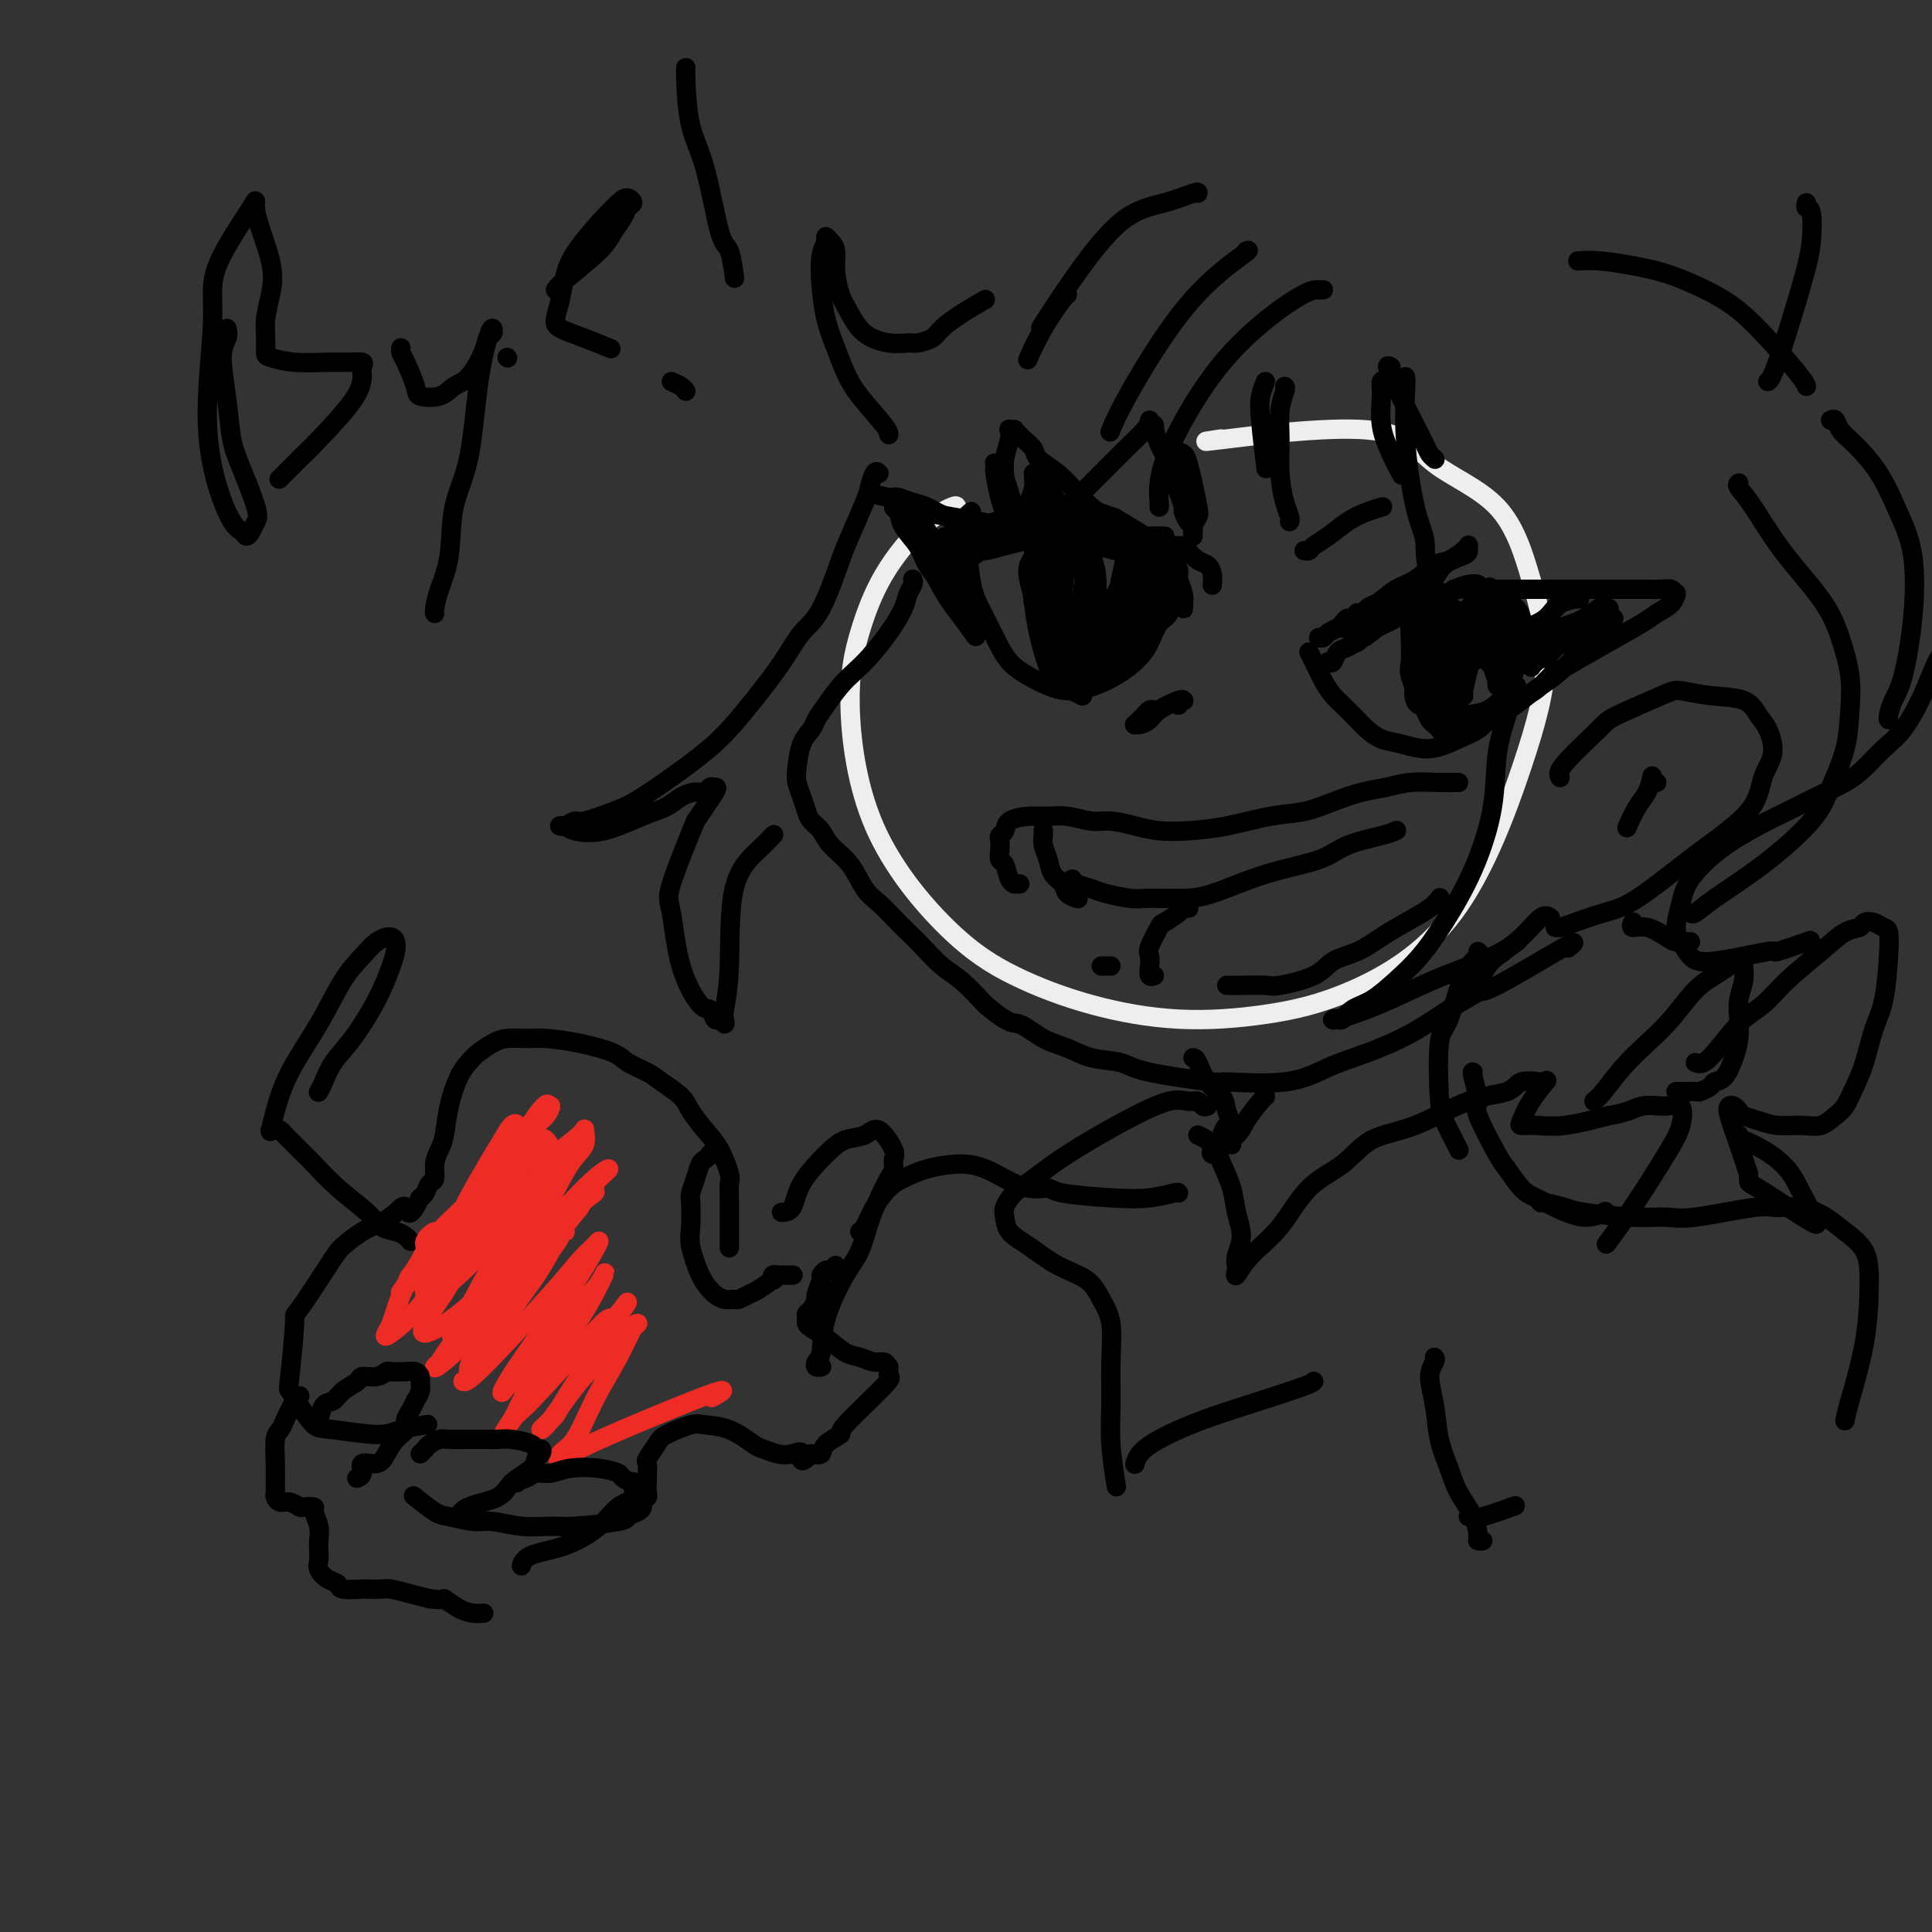 <svg viewBox='0 0 400 400' version='1.1' xmlns='http://www.w3.org/2000/svg' xmlns:xlink='http://www.w3.org/1999/xlink'><rect x="0" y="0" width="400" height="400" fill="#333333" stroke="none"/><g fill='none' stroke='#EEEEEE' stroke-width='4' stroke-linecap='round' stroke-linejoin='round'><path d='M198,105c0.049,-0.226 0.099,-0.452 -1,0c-1.099,0.452 -3.346,1.583 -6,4c-2.654,2.417 -5.717,6.121 -8,10c-2.283,3.879 -3.788,7.932 -5,12c-1.212,4.068 -2.132,8.149 -2,15c0.132,6.851 1.317,16.470 5,25c3.683,8.530 9.863,15.969 15,21c5.137,5.031 9.229,7.654 14,10c4.771,2.346 10.220,4.415 16,6c5.780,1.585 11.893,2.685 18,3c6.107,0.315 12.210,-0.155 18,-1c5.790,-0.845 11.267,-2.066 18,-5c6.733,-2.934 14.721,-7.581 21,-16c6.279,-8.419 10.848,-20.611 14,-30c3.152,-9.389 4.886,-15.976 5,-22c0.114,-6.024 -1.391,-11.484 -3,-17c-1.609,-5.516 -3.323,-11.090 -7,-15c-3.677,-3.910 -9.317,-6.158 -13,-9c-3.683,-2.842 -5.410,-6.277 -14,-7c-8.590,-0.723 -24.043,1.267 -30,2c-5.957,0.733 -2.416,0.209 -1,0c1.416,-0.209 0.708,-0.105 0,0'/></g>
<g fill='none' stroke='#000000' stroke-width='4' stroke-linecap='round' stroke-linejoin='round'><path d='M189,120c-0.027,-0.069 -0.054,-0.137 0,0c0.054,0.137 0.188,0.480 0,1c-0.188,0.520 -0.696,1.216 -1,2c-0.304,0.784 -0.402,1.654 -1,3c-0.598,1.346 -1.697,3.168 -3,5c-1.303,1.832 -2.811,3.674 -4,5c-1.189,1.326 -2.058,2.137 -3,3c-0.942,0.863 -1.958,1.779 -3,3c-1.042,1.221 -2.111,2.746 -3,4c-0.889,1.254 -1.598,2.236 -2,3c-0.402,0.764 -0.497,1.310 -1,2c-0.503,0.690 -1.414,1.525 -2,3c-0.586,1.475 -0.849,3.588 -1,5c-0.151,1.412 -0.192,2.121 0,3c0.192,0.879 0.616,1.929 1,3c0.384,1.071 0.728,2.164 1,3c0.272,0.836 0.470,1.413 1,2c0.530,0.587 1.391,1.182 2,2c0.609,0.818 0.967,1.860 2,3c1.033,1.140 2.741,2.377 4,4c1.259,1.623 2.069,3.630 3,5c0.931,1.370 1.985,2.103 3,3c1.015,0.897 1.992,1.957 3,3c1.008,1.043 2.046,2.070 3,3c0.954,0.930 1.823,1.765 3,3c1.177,1.235 2.663,2.871 4,4c1.337,1.129 2.525,1.751 4,3c1.475,1.249 3.238,3.124 5,5'/><path d='M204,208c5.215,4.461 5.753,3.614 7,4c1.247,0.386 3.201,2.004 5,3c1.799,0.996 3.441,1.371 5,2c1.559,0.629 3.035,1.513 5,2c1.965,0.487 4.421,0.578 6,1c1.579,0.422 2.282,1.176 6,2c3.718,0.824 10.451,1.719 13,2c2.549,0.281 0.913,-0.051 3,0c2.087,0.051 7.897,0.485 12,0c4.103,-0.485 6.498,-1.889 9,-3c2.502,-1.111 5.113,-1.930 8,-3c2.887,-1.070 6.052,-2.390 9,-4c2.948,-1.610 5.678,-3.510 8,-5c2.322,-1.490 4.235,-2.568 5,-3c0.765,-0.432 0.383,-0.216 0,0'/><path d='M323,161c-0.316,-0.536 -0.631,-1.073 1,-3c1.631,-1.927 5.210,-5.245 7,-7c1.790,-1.755 1.792,-1.947 4,-3c2.208,-1.053 6.622,-2.966 9,-4c2.378,-1.034 2.720,-1.188 4,-1c1.280,0.188 3.497,0.717 6,1c2.503,0.283 5.291,0.320 7,1c1.709,0.680 2.340,2.002 3,3c0.660,0.998 1.351,1.673 2,3c0.649,1.327 1.256,3.308 1,5c-0.256,1.692 -1.374,3.096 -2,5c-0.626,1.904 -0.758,4.306 -3,7c-2.242,2.694 -6.593,5.678 -11,9c-4.407,3.322 -8.869,6.981 -12,9c-3.131,2.019 -4.930,2.397 -7,3c-2.070,0.603 -4.410,1.430 -6,2c-1.590,0.570 -2.428,0.884 -3,1c-0.572,0.116 -0.878,0.033 -1,0c-0.122,-0.033 -0.061,-0.017 0,0'/><path d='M273,132c0.364,0.089 0.727,0.177 1,0c0.273,-0.177 0.454,-0.621 1,-1c0.546,-0.379 1.457,-0.694 2,-1c0.543,-0.306 0.719,-0.604 1,-1c0.281,-0.396 0.667,-0.890 1,-1c0.333,-0.110 0.613,0.164 1,0c0.387,-0.164 0.880,-0.766 1,-1c0.120,-0.234 -0.133,-0.102 0,0c0.133,0.102 0.654,0.172 1,0c0.346,-0.172 0.518,-0.587 1,-1c0.482,-0.413 1.273,-0.825 2,-1c0.727,-0.175 1.391,-0.114 2,0c0.609,0.114 1.164,0.282 2,0c0.836,-0.282 1.953,-1.014 3,-1c1.047,0.014 2.025,0.773 3,1c0.975,0.227 1.948,-0.079 3,0c1.052,0.079 2.183,0.542 3,1c0.817,0.458 1.321,0.911 2,1c0.679,0.089 1.533,-0.186 2,0c0.467,0.186 0.546,0.833 1,1c0.454,0.167 1.285,-0.148 2,0c0.715,0.148 1.316,0.758 2,1c0.684,0.242 1.451,0.117 2,0c0.549,-0.117 0.879,-0.227 1,0c0.121,0.227 0.033,0.792 0,1c-0.033,0.208 -0.009,0.059 0,0c0.009,-0.059 0.005,-0.030 0,0'/><path d='M271,135c0.246,0.473 0.493,0.945 1,2c0.507,1.055 1.276,2.691 2,4c0.724,1.309 1.404,2.291 2,3c0.596,0.709 1.109,1.145 2,2c0.891,0.855 2.161,2.129 3,3c0.839,0.871 1.245,1.337 2,2c0.755,0.663 1.857,1.521 3,2c1.143,0.479 2.326,0.578 4,1c1.674,0.422 3.837,1.165 6,1c2.163,-0.165 4.325,-1.239 6,-2c1.675,-0.761 2.865,-1.208 4,-2c1.135,-0.792 2.217,-1.928 3,-3c0.783,-1.072 1.268,-2.081 2,-3c0.732,-0.919 1.713,-1.749 2,-3c0.287,-1.251 -0.119,-2.923 0,-4c0.119,-1.077 0.763,-1.559 1,-2c0.237,-0.441 0.068,-0.840 0,-1c-0.068,-0.160 -0.034,-0.080 0,0'/><path d='M201,110c4.202,-1.688 8.404,-3.376 11,-4c2.596,-0.624 3.585,-0.185 5,0c1.415,0.185 3.257,0.118 5,0c1.743,-0.118 3.388,-0.285 5,0c1.612,0.285 3.191,1.021 5,2c1.809,0.979 3.847,2.201 5,3c1.153,0.799 1.419,1.174 2,2c0.581,0.826 1.476,2.102 2,3c0.524,0.898 0.676,1.417 1,2c0.324,0.583 0.819,1.228 1,2c0.181,0.772 0.049,1.669 0,2c-0.049,0.331 -0.014,0.094 0,0c0.014,-0.094 0.007,-0.047 0,0'/><path d='M201,106c-0.029,0.025 -0.058,0.050 0,0c0.058,-0.050 0.203,-0.175 0,0c-0.203,0.175 -0.753,0.650 -1,1c-0.247,0.350 -0.191,0.576 0,3c0.191,2.424 0.518,7.048 1,10c0.482,2.952 1.118,4.233 2,6c0.882,1.767 2.011,4.019 3,6c0.989,1.981 1.837,3.689 3,5c1.163,1.311 2.639,2.224 4,3c1.361,0.776 2.605,1.416 4,2c1.395,0.584 2.940,1.113 5,1c2.060,-0.113 4.636,-0.867 7,-2c2.364,-1.133 4.518,-2.643 6,-4c1.482,-1.357 2.292,-2.560 3,-4c0.708,-1.440 1.314,-3.118 2,-4c0.686,-0.882 1.452,-0.968 2,-2c0.548,-1.032 0.878,-3.009 1,-4c0.122,-0.991 0.035,-0.998 0,-1c-0.035,-0.002 -0.017,-0.001 0,0'/><path d='M251,121c0.005,-0.046 0.010,-0.091 0,0c-0.010,0.091 -0.035,0.319 0,0c0.035,-0.319 0.128,-1.186 0,-2c-0.128,-0.814 -0.478,-1.576 -1,-2c-0.522,-0.424 -1.215,-0.509 -2,-1c-0.785,-0.491 -1.663,-1.389 -2,-2c-0.337,-0.611 -0.134,-0.934 -1,-1c-0.866,-0.066 -2.799,0.126 -4,0c-1.201,-0.126 -1.668,-0.571 -3,-1c-1.332,-0.429 -3.528,-0.844 -6,-1c-2.472,-0.156 -5.220,-0.053 -7,0c-1.780,0.053 -2.591,0.056 -4,0c-1.409,-0.056 -3.417,-0.173 -5,0c-1.583,0.173 -2.742,0.635 -4,1c-1.258,0.365 -2.614,0.633 -4,1c-1.386,0.367 -2.801,0.831 -4,1c-1.199,0.169 -2.184,0.041 -3,0c-0.816,-0.041 -1.465,0.004 -2,0c-0.535,-0.004 -0.956,-0.057 -1,0c-0.044,0.057 0.288,0.225 1,0c0.712,-0.225 1.804,-0.841 3,-1c1.196,-0.159 2.496,0.139 4,0c1.504,-0.139 3.212,-0.717 5,-1c1.788,-0.283 3.657,-0.272 6,0c2.343,0.272 5.160,0.805 7,1c1.840,0.195 2.703,0.052 4,0c1.297,-0.052 3.028,-0.014 4,0c0.972,0.014 1.185,0.004 2,0c0.815,-0.004 2.233,-0.001 3,0c0.767,0.001 0.884,0.001 1,0'/><path d='M238,113c6.484,-0.156 2.693,-0.045 1,0c-1.693,0.045 -1.288,0.026 -2,0c-0.712,-0.026 -2.541,-0.058 -4,0c-1.459,0.058 -2.550,0.208 -4,0c-1.450,-0.208 -3.260,-0.773 -5,-1c-1.740,-0.227 -3.408,-0.117 -5,0c-1.592,0.117 -3.106,0.241 -5,0c-1.894,-0.241 -4.168,-0.848 -6,-1c-1.832,-0.152 -3.222,0.152 -4,0c-0.778,-0.152 -0.945,-0.759 -1,-1c-0.055,-0.241 0.002,-0.117 0,0c-0.002,0.117 -0.063,0.228 0,0c0.063,-0.228 0.251,-0.793 1,-1c0.749,-0.207 2.061,-0.055 3,0c0.939,0.055 1.506,0.015 2,0c0.494,-0.015 0.917,-0.004 1,0c0.083,0.004 -0.172,0.001 0,0c0.172,-0.001 0.773,0.001 1,0c0.227,-0.001 0.081,-0.003 0,0c-0.081,0.003 -0.096,0.013 0,0c0.096,-0.013 0.304,-0.049 -1,0c-1.304,0.049 -4.119,0.182 -6,0c-1.881,-0.182 -2.826,-0.679 -4,-1c-1.174,-0.321 -2.577,-0.464 -4,-1c-1.423,-0.536 -2.868,-1.464 -4,-2c-1.132,-0.536 -1.953,-0.680 -3,-1c-1.047,-0.320 -2.320,-0.817 -3,-1c-0.680,-0.183 -0.766,-0.052 -1,0c-0.234,0.052 -0.617,0.026 -1,0'/><path d='M184,103c-4.064,-0.920 -1.224,-0.221 0,0c1.224,0.221 0.833,-0.036 1,0c0.167,0.036 0.892,0.364 2,1c1.108,0.636 2.597,1.580 4,2c1.403,0.420 2.718,0.316 5,1c2.282,0.684 5.529,2.155 7,3c1.471,0.845 1.166,1.064 2,1c0.834,-0.064 2.806,-0.409 5,0c2.194,0.409 4.611,1.573 7,2c2.389,0.427 4.748,0.116 6,0c1.252,-0.116 1.395,-0.038 2,0c0.605,0.038 1.673,0.035 2,0c0.327,-0.035 -0.088,-0.100 0,0c0.088,0.100 0.677,0.367 0,0c-0.677,-0.367 -2.620,-1.367 -5,-2c-2.380,-0.633 -5.198,-0.898 -7,-1c-1.802,-0.102 -2.590,-0.043 -4,0c-1.410,0.043 -3.442,0.068 -5,0c-1.558,-0.068 -2.641,-0.228 -4,0c-1.359,0.228 -2.992,0.845 -4,1c-1.008,0.155 -1.390,-0.150 -2,0c-0.610,0.150 -1.449,0.755 -2,1c-0.551,0.245 -0.816,0.128 -1,0c-0.184,-0.128 -0.288,-0.268 0,0c0.288,0.268 0.967,0.945 2,1c1.033,0.055 2.421,-0.511 4,-1c1.579,-0.489 3.348,-0.901 5,-1c1.652,-0.099 3.186,0.115 5,0c1.814,-0.115 3.907,-0.557 6,-1'/><path d='M215,110c3.919,-0.539 3.217,-0.887 4,-1c0.783,-0.113 3.050,0.008 5,0c1.950,-0.008 3.583,-0.146 5,0c1.417,0.146 2.618,0.575 4,1c1.382,0.425 2.944,0.846 4,1c1.056,0.154 1.605,0.041 2,0c0.395,-0.041 0.635,-0.011 1,0c0.365,0.011 0.853,0.004 1,0c0.147,-0.004 -0.049,-0.005 0,0c0.049,0.005 0.342,0.015 0,0c-0.342,-0.015 -1.318,-0.057 -3,0c-1.682,0.057 -4.069,0.212 -6,0c-1.931,-0.212 -3.405,-0.792 -5,-1c-1.595,-0.208 -3.309,-0.045 -5,0c-1.691,0.045 -3.358,-0.030 -5,0c-1.642,0.030 -3.258,0.163 -5,0c-1.742,-0.163 -3.608,-0.622 -5,-1c-1.392,-0.378 -2.309,-0.676 -4,-1c-1.691,-0.324 -4.156,-0.675 -6,-1c-1.844,-0.325 -3.067,-0.623 -4,-1c-0.933,-0.377 -1.575,-0.832 -2,-1c-0.425,-0.168 -0.634,-0.048 -1,0c-0.366,0.048 -0.890,0.023 -1,0c-0.110,-0.023 0.193,-0.043 0,0c-0.193,0.043 -0.883,0.150 -1,0c-0.117,-0.150 0.340,-0.556 1,0c0.660,0.556 1.524,2.073 2,3c0.476,0.927 0.565,1.265 1,2c0.435,0.735 1.218,1.868 2,3'/><path d='M194,113c1.036,1.835 1.627,2.421 2,3c0.373,0.579 0.530,1.150 1,2c0.470,0.850 1.254,1.979 2,3c0.746,1.021 1.454,1.932 2,3c0.546,1.068 0.931,2.291 1,3c0.069,0.709 -0.176,0.905 0,1c0.176,0.095 0.774,0.091 1,0c0.226,-0.091 0.080,-0.269 0,0c-0.080,0.269 -0.093,0.984 0,1c0.093,0.016 0.292,-0.666 0,-1c-0.292,-0.334 -1.075,-0.320 -2,-1c-0.925,-0.680 -1.992,-2.055 -3,-4c-1.008,-1.945 -1.958,-4.461 -3,-6c-1.042,-1.539 -2.177,-2.100 -3,-3c-0.823,-0.900 -1.336,-2.140 -2,-3c-0.664,-0.860 -1.481,-1.339 -2,-2c-0.519,-0.661 -0.741,-1.504 -1,-2c-0.259,-0.496 -0.557,-0.647 -1,-1c-0.443,-0.353 -1.032,-0.910 -1,-1c0.032,-0.090 0.684,0.286 1,1c0.316,0.714 0.296,1.764 1,3c0.704,1.236 2.132,2.657 3,4c0.868,1.343 1.175,2.608 2,4c0.825,1.392 2.167,2.913 3,4c0.833,1.087 1.156,1.741 2,3c0.844,1.259 2.210,3.122 3,4c0.790,0.878 1.006,0.771 1,1c-0.006,0.229 -0.232,0.792 0,1c0.232,0.208 0.924,0.059 1,0c0.076,-0.059 -0.462,-0.030 -1,0'/><path d='M201,130c2.240,3.672 0.338,0.852 -1,-1c-1.338,-1.852 -2.114,-2.734 -3,-4c-0.886,-1.266 -1.884,-2.914 -3,-5c-1.116,-2.086 -2.352,-4.611 -3,-6c-0.648,-1.389 -0.710,-1.644 -1,-2c-0.290,-0.356 -0.810,-0.813 -1,-1c-0.190,-0.187 -0.052,-0.104 0,0c0.052,0.104 0.018,0.228 0,0c-0.018,-0.228 -0.020,-0.808 1,0c1.020,0.808 3.062,3.005 4,4c0.938,0.995 0.773,0.789 1,1c0.227,0.211 0.848,0.838 1,1c0.152,0.162 -0.165,-0.141 0,0c0.165,0.141 0.812,0.725 1,1c0.188,0.275 -0.082,0.243 0,0c0.082,-0.243 0.515,-0.695 1,-1c0.485,-0.305 1.022,-0.464 2,-1c0.978,-0.536 2.397,-1.450 3,-2c0.603,-0.550 0.389,-0.736 1,-1c0.611,-0.264 2.048,-0.606 3,-1c0.952,-0.394 1.419,-0.838 2,-1c0.581,-0.162 1.275,-0.040 2,0c0.725,0.040 1.480,-0.000 2,0c0.520,0.000 0.803,0.042 2,0c1.197,-0.042 3.307,-0.166 5,0c1.693,0.166 2.969,0.622 4,1c1.031,0.378 1.816,0.679 3,1c1.184,0.321 2.767,0.663 4,1c1.233,0.337 2.117,0.668 3,1'/><path d='M234,115c3.955,0.877 2.343,1.071 2,1c-0.343,-0.071 0.585,-0.407 2,1c1.415,1.407 3.318,4.558 4,6c0.682,1.442 0.141,1.176 0,1c-0.141,-0.176 0.116,-0.260 0,0c-0.116,0.260 -0.606,0.865 -1,1c-0.394,0.135 -0.694,-0.201 -1,-1c-0.306,-0.799 -0.619,-2.060 -1,-3c-0.381,-0.940 -0.831,-1.558 -1,-2c-0.169,-0.442 -0.059,-0.708 0,-1c0.059,-0.292 0.067,-0.612 0,-1c-0.067,-0.388 -0.208,-0.845 0,-1c0.208,-0.155 0.767,-0.008 1,0c0.233,0.008 0.142,-0.124 0,0c-0.142,0.124 -0.336,0.505 0,1c0.336,0.495 1.200,1.103 2,2c0.800,0.897 1.535,2.083 2,3c0.465,0.917 0.660,1.564 1,2c0.340,0.436 0.824,0.662 1,1c0.176,0.338 0.043,0.788 0,1c-0.043,0.212 0.002,0.186 0,0c-0.002,-0.186 -0.053,-0.532 0,-1c0.053,-0.468 0.210,-1.056 0,-2c-0.210,-0.944 -0.788,-2.243 -1,-3c-0.212,-0.757 -0.057,-0.973 0,-1c0.057,-0.027 0.016,0.135 0,0c-0.016,-0.135 -0.008,-0.568 0,-1'/><path d='M244,118c-0.381,-1.023 -0.833,-0.082 -1,0c-0.167,0.082 -0.049,-0.696 0,-1c0.049,-0.304 0.028,-0.133 0,0c-0.028,0.133 -0.063,0.229 0,0c0.063,-0.229 0.224,-0.784 0,-1c-0.224,-0.216 -0.832,-0.095 -1,0c-0.168,0.095 0.106,0.162 0,0c-0.106,-0.162 -0.590,-0.554 -1,-1c-0.410,-0.446 -0.744,-0.945 -1,-1c-0.256,-0.055 -0.434,0.335 -1,0c-0.566,-0.335 -1.519,-1.396 -3,-2c-1.481,-0.604 -3.490,-0.750 -5,-1c-1.510,-0.250 -2.523,-0.603 -4,-1c-1.477,-0.397 -3.419,-0.838 -5,-1c-1.581,-0.162 -2.801,-0.043 -4,0c-1.199,0.043 -2.377,0.012 -4,0c-1.623,-0.012 -3.693,-0.003 -5,0c-1.307,0.003 -1.853,0.001 -3,0c-1.147,-0.001 -2.895,-0.000 -4,0c-1.105,0.000 -1.566,0.000 -2,0c-0.434,-0.000 -0.841,-0.000 -1,0c-0.159,0.000 -0.069,0.000 0,0c0.069,-0.000 0.119,-0.001 0,0c-0.119,0.001 -0.406,0.004 0,0c0.406,-0.004 1.505,-0.016 3,0c1.495,0.016 3.387,0.060 5,0c1.613,-0.060 2.948,-0.222 4,0c1.052,0.222 1.822,0.829 3,1c1.178,0.171 2.765,-0.094 4,0c1.235,0.094 2.117,0.547 3,1'/><path d='M221,111c3.936,0.321 2.777,0.123 3,0c0.223,-0.123 1.828,-0.173 3,0c1.172,0.173 1.911,0.568 3,1c1.089,0.432 2.526,0.900 3,1c0.474,0.100 -0.017,-0.169 0,0c0.017,0.169 0.542,0.775 1,1c0.458,0.225 0.847,0.068 1,0c0.153,-0.068 0.068,-0.049 0,0c-0.068,0.049 -0.118,0.126 0,0c0.118,-0.126 0.405,-0.456 0,-1c-0.405,-0.544 -1.500,-1.303 -2,-2c-0.500,-0.697 -0.404,-1.334 -1,-2c-0.596,-0.666 -1.883,-1.361 -3,-2c-1.117,-0.639 -2.063,-1.220 -3,-2c-0.937,-0.780 -1.866,-1.757 -3,-3c-1.134,-1.243 -2.475,-2.753 -4,-4c-1.525,-1.247 -3.236,-2.233 -4,-3c-0.764,-0.767 -0.582,-1.316 -1,-2c-0.418,-0.684 -1.436,-1.503 -2,-2c-0.564,-0.497 -0.673,-0.670 -1,-1c-0.327,-0.330 -0.871,-0.816 -1,-1c-0.129,-0.184 0.158,-0.066 0,0c-0.158,0.066 -0.760,0.078 -1,0c-0.240,-0.078 -0.117,-0.247 0,0c0.117,0.247 0.227,0.912 0,2c-0.227,1.088 -0.792,2.601 -1,4c-0.208,1.399 -0.059,2.686 0,4c0.059,1.314 0.030,2.657 0,4'/><path d='M208,103c-0.309,2.497 -0.082,1.739 0,2c0.082,0.261 0.019,1.542 0,2c-0.019,0.458 0.005,0.094 0,0c-0.005,-0.094 -0.040,0.081 0,0c0.040,-0.081 0.155,-0.418 0,-1c-0.155,-0.582 -0.578,-1.411 -1,-3c-0.422,-1.589 -0.842,-3.940 -1,-5c-0.158,-1.060 -0.053,-0.829 0,-1c0.053,-0.171 0.056,-0.745 0,-1c-0.056,-0.255 -0.170,-0.191 0,0c0.170,0.191 0.624,0.509 1,1c0.376,0.491 0.674,1.154 1,2c0.326,0.846 0.679,1.875 1,3c0.321,1.125 0.611,2.345 1,3c0.389,0.655 0.879,0.744 1,1c0.121,0.256 -0.125,0.679 0,1c0.125,0.321 0.622,0.541 1,0c0.378,-0.541 0.636,-1.843 1,-3c0.364,-1.157 0.832,-2.168 1,-3c0.168,-0.832 0.036,-1.483 0,-2c-0.036,-0.517 0.025,-0.899 0,-1c-0.025,-0.101 -0.136,0.078 0,0c0.136,-0.078 0.520,-0.415 1,0c0.480,0.415 1.057,1.580 2,3c0.943,1.420 2.253,3.095 3,4c0.747,0.905 0.932,1.041 1,1c0.068,-0.041 0.018,-0.258 0,0c-0.018,0.258 -0.005,0.993 0,1c0.005,0.007 0.001,-0.712 0,-1c-0.001,-0.288 -0.001,-0.144 0,0'/><path d='M221,106c1.006,1.159 0.022,0.057 -1,-1c-1.022,-1.057 -2.080,-2.068 -3,-3c-0.920,-0.932 -1.702,-1.785 -2,-2c-0.298,-0.215 -0.113,0.207 0,0c0.113,-0.207 0.153,-1.043 0,-1c-0.153,0.043 -0.500,0.964 0,2c0.500,1.036 1.847,2.186 3,3c1.153,0.814 2.113,1.290 3,2c0.887,0.710 1.700,1.653 2,2c0.300,0.347 0.086,0.099 0,0c-0.086,-0.099 -0.043,-0.050 0,0'/><path d='M275,137c0.350,0.209 0.701,0.418 1,0c0.299,-0.418 0.548,-1.463 1,-2c0.452,-0.537 1.107,-0.567 2,-1c0.893,-0.433 2.025,-1.268 3,-2c0.975,-0.732 1.794,-1.362 3,-2c1.206,-0.638 2.797,-1.284 4,-2c1.203,-0.716 2.016,-1.502 3,-2c0.984,-0.498 2.138,-0.708 3,-1c0.862,-0.292 1.432,-0.667 2,-1c0.568,-0.333 1.135,-0.625 2,-1c0.865,-0.375 2.030,-0.832 3,-1c0.970,-0.168 1.745,-0.045 3,0c1.255,0.045 2.989,0.012 5,0c2.011,-0.012 4.298,-0.003 6,0c1.702,0.003 2.818,0.001 4,0c1.182,-0.001 2.431,-0.000 4,0c1.569,0.000 3.460,0.000 5,0c1.540,-0.000 2.731,-0.001 4,0c1.269,0.001 2.617,0.004 4,0c1.383,-0.004 2.801,-0.015 4,0c1.199,0.015 2.178,0.055 3,0c0.822,-0.055 1.487,-0.205 2,0c0.513,0.205 0.874,0.765 1,1c0.126,0.235 0.018,0.144 0,0c-0.018,-0.144 0.055,-0.342 0,0c-0.055,0.342 -0.239,1.224 -1,2c-0.761,0.776 -2.101,1.445 -3,2c-0.899,0.555 -1.357,0.996 -3,2c-1.643,1.004 -4.469,2.573 -7,4c-2.531,1.427 -4.765,2.714 -7,4'/><path d='M326,137c-4.015,2.467 -3.551,1.635 -4,2c-0.449,0.365 -1.809,1.926 -3,3c-1.191,1.074 -2.212,1.662 -3,2c-0.788,0.338 -1.341,0.425 -2,1c-0.659,0.575 -1.422,1.637 -2,2c-0.578,0.363 -0.971,0.027 -1,0c-0.029,-0.027 0.306,0.253 1,0c0.694,-0.253 1.747,-1.040 3,-2c1.253,-0.960 2.706,-2.092 4,-3c1.294,-0.908 2.427,-1.592 4,-3c1.573,-1.408 3.584,-3.540 5,-5c1.416,-1.460 2.237,-2.247 3,-3c0.763,-0.753 1.467,-1.472 2,-2c0.533,-0.528 0.893,-0.864 1,-1c0.107,-0.136 -0.039,-0.070 0,0c0.039,0.070 0.263,0.145 0,0c-0.263,-0.145 -1.013,-0.508 -2,0c-0.987,0.508 -2.211,1.888 -4,3c-1.789,1.112 -4.142,1.955 -6,3c-1.858,1.045 -3.221,2.293 -4,3c-0.779,0.707 -0.974,0.874 -1,1c-0.026,0.126 0.119,0.211 0,0c-0.119,-0.211 -0.501,-0.718 0,-1c0.501,-0.282 1.885,-0.338 3,-1c1.115,-0.662 1.960,-1.929 3,-3c1.040,-1.071 2.273,-1.947 4,-3c1.727,-1.053 3.947,-2.282 5,-3c1.053,-0.718 0.937,-0.924 1,-1c0.063,-0.076 0.304,-0.022 0,0c-0.304,0.022 -1.152,0.011 -2,0'/><path d='M331,126c1.551,-1.324 -1.073,0.865 -3,2c-1.927,1.135 -3.158,1.215 -5,2c-1.842,0.785 -4.296,2.276 -6,3c-1.704,0.724 -2.658,0.683 -3,1c-0.342,0.317 -0.071,0.993 0,1c0.071,0.007 -0.057,-0.656 0,-1c0.057,-0.344 0.300,-0.369 1,-1c0.700,-0.631 1.857,-1.868 3,-3c1.143,-1.132 2.272,-2.160 3,-3c0.728,-0.840 1.055,-1.493 2,-2c0.945,-0.507 2.507,-0.867 3,-1c0.493,-0.133 -0.082,-0.040 0,0c0.082,0.040 0.822,0.028 1,0c0.178,-0.028 -0.208,-0.070 -1,0c-0.792,0.070 -1.992,0.254 -3,1c-1.008,0.746 -1.824,2.056 -3,3c-1.176,0.944 -2.712,1.522 -4,2c-1.288,0.478 -2.327,0.857 -3,1c-0.673,0.143 -0.980,0.052 -1,0c-0.020,-0.052 0.245,-0.064 0,0c-0.245,0.064 -1.001,0.203 -1,0c0.001,-0.203 0.759,-0.749 1,-1c0.241,-0.251 -0.036,-0.207 0,-1c0.036,-0.793 0.385,-2.422 0,-3c-0.385,-0.578 -1.505,-0.103 -2,0c-0.495,0.103 -0.364,-0.165 -1,0c-0.636,0.165 -2.039,0.761 -3,1c-0.961,0.239 -1.481,0.119 -2,0'/><path d='M304,127c-1.373,0.155 -0.804,0.041 -1,0c-0.196,-0.041 -1.155,-0.011 -2,0c-0.845,0.011 -1.575,0.003 -2,0c-0.425,-0.003 -0.545,-0.002 -1,0c-0.455,0.002 -1.247,0.003 -2,0c-0.753,-0.003 -1.469,-0.011 -2,0c-0.531,0.011 -0.877,0.040 -2,0c-1.123,-0.040 -3.022,-0.151 -4,0c-0.978,0.151 -1.036,0.562 -2,1c-0.964,0.438 -2.836,0.902 -4,1c-1.164,0.098 -1.620,-0.168 -2,0c-0.380,0.168 -0.683,0.772 -1,1c-0.317,0.228 -0.647,0.081 -1,0c-0.353,-0.081 -0.727,-0.095 -1,0c-0.273,0.095 -0.443,0.298 0,0c0.443,-0.298 1.501,-1.096 3,-2c1.499,-0.904 3.440,-1.915 5,-3c1.560,-1.085 2.740,-2.245 4,-3c1.260,-0.755 2.600,-1.106 4,-2c1.400,-0.894 2.858,-2.331 4,-3c1.142,-0.669 1.966,-0.568 3,-1c1.034,-0.432 2.277,-1.395 3,-2c0.723,-0.605 0.927,-0.851 1,-1c0.073,-0.149 0.017,-0.201 0,0c-0.017,0.201 0.005,0.654 0,1c-0.005,0.346 -0.037,0.584 -1,1c-0.963,0.416 -2.856,1.008 -4,2c-1.144,0.992 -1.539,2.382 -3,4c-1.461,1.618 -3.989,3.462 -6,5c-2.011,1.538 -3.506,2.769 -5,4'/><path d='M285,130c-3.419,2.868 -2.968,2.037 -3,2c-0.032,-0.037 -0.547,0.721 -1,1c-0.453,0.279 -0.844,0.080 -1,0c-0.156,-0.080 -0.078,-0.040 0,0'/><path d='M220,114c-0.449,-0.007 -0.899,-0.015 -1,0c-0.101,0.015 0.146,0.051 0,0c-0.146,-0.051 -0.684,-0.191 -1,0c-0.316,0.191 -0.411,0.711 -1,1c-0.589,0.289 -1.672,0.346 -2,1c-0.328,0.654 0.098,1.905 0,3c-0.098,1.095 -0.719,2.036 -1,3c-0.281,0.964 -0.223,1.953 0,3c0.223,1.047 0.610,2.151 1,3c0.390,0.849 0.783,1.442 1,2c0.217,0.558 0.258,1.082 1,2c0.742,0.918 2.185,2.231 3,3c0.815,0.769 1.003,0.994 1,1c-0.003,0.006 -0.197,-0.209 0,0c0.197,0.209 0.785,0.840 1,1c0.215,0.160 0.057,-0.150 0,0c-0.057,0.150 -0.015,0.761 0,1c0.015,0.239 0.001,0.106 0,0c-0.001,-0.106 0.011,-0.184 0,0c-0.011,0.184 -0.045,0.629 -1,0c-0.955,-0.629 -2.831,-2.332 -4,-4c-1.169,-1.668 -1.630,-3.300 -2,-5c-0.370,-1.700 -0.650,-3.466 -1,-5c-0.350,-1.534 -0.769,-2.835 -1,-4c-0.231,-1.165 -0.272,-2.193 0,-3c0.272,-0.807 0.857,-1.393 1,-2c0.143,-0.607 -0.158,-1.235 0,-2c0.158,-0.765 0.773,-1.668 1,-2c0.227,-0.332 0.065,-0.095 0,0c-0.065,0.095 -0.032,0.047 0,0'/><path d='M215,111c0.005,-2.839 0.018,-0.937 0,0c-0.018,0.937 -0.065,0.908 0,2c0.065,1.092 0.243,3.303 0,5c-0.243,1.697 -0.907,2.878 -1,5c-0.093,2.122 0.385,5.185 1,8c0.615,2.815 1.366,5.381 2,7c0.634,1.619 1.151,2.290 2,3c0.849,0.710 2.032,1.458 3,2c0.968,0.542 1.722,0.877 2,1c0.278,0.123 0.079,0.035 0,0c-0.079,-0.035 -0.040,-0.018 0,0'/><path d='M296,124c0.089,-0.014 0.178,-0.027 0,0c-0.178,0.027 -0.622,0.095 -1,0c-0.378,-0.095 -0.689,-0.352 -1,0c-0.311,0.352 -0.621,1.313 -1,2c-0.379,0.687 -0.827,1.102 -1,2c-0.173,0.898 -0.072,2.281 0,4c0.072,1.719 0.113,3.774 0,5c-0.113,1.226 -0.381,1.624 0,3c0.381,1.376 1.412,3.730 2,5c0.588,1.270 0.735,1.454 1,2c0.265,0.546 0.649,1.453 1,2c0.351,0.547 0.669,0.735 1,1c0.331,0.265 0.674,0.606 1,1c0.326,0.394 0.634,0.840 1,1c0.366,0.160 0.789,0.032 1,0c0.211,-0.032 0.210,0.031 0,0c-0.210,-0.031 -0.631,-0.156 -1,-1c-0.369,-0.844 -0.687,-2.409 -1,-4c-0.313,-1.591 -0.620,-3.210 -1,-5c-0.380,-1.790 -0.833,-3.751 -1,-5c-0.167,-1.249 -0.048,-1.785 0,-2c0.048,-0.215 0.024,-0.107 0,0'/><path d='M216,115c0.077,-0.307 0.153,-0.613 0,0c-0.153,0.613 -0.536,2.147 0,5c0.536,2.853 1.990,7.026 3,10c1.010,2.974 1.577,4.748 2,6c0.423,1.252 0.704,1.981 1,3c0.296,1.019 0.608,2.327 1,3c0.392,0.673 0.862,0.710 1,1c0.138,0.290 -0.058,0.834 0,1c0.058,0.166 0.370,-0.046 0,-1c-0.370,-0.954 -1.424,-2.651 -2,-5c-0.576,-2.349 -0.676,-5.351 -1,-8c-0.324,-2.649 -0.871,-4.944 -1,-7c-0.129,-2.056 0.162,-3.874 0,-5c-0.162,-1.126 -0.777,-1.559 -1,-2c-0.223,-0.441 -0.056,-0.891 0,-1c0.056,-0.109 -0.000,0.122 0,0c0.000,-0.122 0.057,-0.598 0,0c-0.057,0.598 -0.226,2.271 0,4c0.226,1.729 0.849,3.514 1,5c0.151,1.486 -0.171,2.674 0,4c0.171,1.326 0.833,2.789 1,4c0.167,1.211 -0.161,2.169 0,3c0.161,0.831 0.813,1.533 1,2c0.187,0.467 -0.090,0.698 0,1c0.090,0.302 0.546,0.675 1,0c0.454,-0.675 0.905,-2.397 1,-5c0.095,-2.603 -0.167,-6.085 0,-9c0.167,-2.915 0.762,-5.261 1,-7c0.238,-1.739 0.119,-2.869 0,-4'/><path d='M225,113c0.464,-4.337 0.124,-2.680 0,-2c-0.124,0.680 -0.032,0.384 0,0c0.032,-0.384 0.005,-0.856 0,0c-0.005,0.856 0.013,3.042 0,6c-0.013,2.958 -0.056,6.689 0,9c0.056,2.311 0.210,3.200 0,4c-0.210,0.800 -0.786,1.509 -1,2c-0.214,0.491 -0.068,0.762 0,1c0.068,0.238 0.057,0.442 0,0c-0.057,-0.442 -0.158,-1.530 0,-4c0.158,-2.470 0.577,-6.321 1,-9c0.423,-2.679 0.849,-4.186 1,-5c0.151,-0.814 0.026,-0.935 0,-1c-0.026,-0.065 0.045,-0.075 0,0c-0.045,0.075 -0.207,0.233 0,1c0.207,0.767 0.784,2.141 1,4c0.216,1.859 0.071,4.202 0,6c-0.071,1.798 -0.068,3.051 0,5c0.068,1.949 0.200,4.592 0,6c-0.200,1.408 -0.733,1.580 -1,2c-0.267,0.420 -0.268,1.089 0,1c0.268,-0.089 0.804,-0.935 1,-2c0.196,-1.065 0.053,-2.351 0,-4c-0.053,-1.649 -0.014,-3.663 0,-5c0.014,-1.337 0.004,-1.998 0,-3c-0.004,-1.002 -0.001,-2.347 0,-3c0.001,-0.653 0.000,-0.615 0,0c-0.000,0.615 -0.000,1.808 0,3'/><path d='M227,125c0.001,1.440 0.002,3.541 0,5c-0.002,1.459 -0.009,2.278 0,3c0.009,0.722 0.033,1.349 0,2c-0.033,0.651 -0.124,1.328 0,1c0.124,-0.328 0.464,-1.661 1,-3c0.536,-1.339 1.268,-2.684 2,-5c0.732,-2.316 1.464,-5.602 2,-8c0.536,-2.398 0.878,-3.907 1,-5c0.122,-1.093 0.026,-1.769 0,-2c-0.026,-0.231 0.018,-0.019 0,0c-0.018,0.019 -0.100,-0.157 0,0c0.100,0.157 0.381,0.647 0,3c-0.381,2.353 -1.423,6.570 -2,9c-0.577,2.430 -0.690,3.073 -1,4c-0.310,0.927 -0.818,2.139 -1,3c-0.182,0.861 -0.040,1.370 0,1c0.040,-0.370 -0.024,-1.619 0,-3c0.024,-1.381 0.136,-2.893 1,-5c0.864,-2.107 2.480,-4.809 3,-6c0.520,-1.191 -0.057,-0.873 0,-1c0.057,-0.127 0.748,-0.701 1,-1c0.252,-0.299 0.064,-0.322 0,0c-0.064,0.322 -0.004,0.991 0,2c0.004,1.009 -0.049,2.360 0,4c0.049,1.640 0.198,3.570 0,5c-0.198,1.430 -0.744,2.361 -1,3c-0.256,0.639 -0.223,0.986 0,1c0.223,0.014 0.637,-0.304 1,-1c0.363,-0.696 0.675,-1.770 1,-3c0.325,-1.230 0.662,-2.615 1,-4'/><path d='M236,124c0.695,-1.483 0.932,-1.690 1,-2c0.068,-0.310 -0.034,-0.721 0,-1c0.034,-0.279 0.205,-0.425 0,0c-0.205,0.425 -0.787,1.420 -1,2c-0.213,0.580 -0.057,0.743 0,1c0.057,0.257 0.015,0.608 0,1c-0.015,0.392 -0.004,0.826 0,1c0.004,0.174 0.002,0.087 0,0'/><path d='M299,126c-0.009,0.377 -0.017,0.755 0,1c0.017,0.245 0.061,0.359 0,2c-0.061,1.641 -0.227,4.811 0,7c0.227,2.189 0.845,3.396 1,5c0.155,1.604 -0.155,3.603 0,5c0.155,1.397 0.773,2.191 1,3c0.227,0.809 0.062,1.633 0,2c-0.062,0.367 -0.020,0.278 0,0c0.020,-0.278 0.020,-0.744 0,-3c-0.020,-2.256 -0.058,-6.303 0,-9c0.058,-2.697 0.211,-4.043 0,-5c-0.211,-0.957 -0.788,-1.526 -1,-2c-0.212,-0.474 -0.061,-0.853 0,-1c0.061,-0.147 0.031,-0.061 0,0c-0.031,0.061 -0.062,0.096 0,1c0.062,0.904 0.216,2.678 0,5c-0.216,2.322 -0.804,5.194 -1,7c-0.196,1.806 -0.001,2.548 0,3c0.001,0.452 -0.193,0.616 0,1c0.193,0.384 0.772,0.989 1,1c0.228,0.011 0.103,-0.570 0,-1c-0.103,-0.430 -0.185,-0.708 0,-2c0.185,-1.292 0.638,-3.599 1,-6c0.362,-2.401 0.633,-4.898 1,-6c0.367,-1.102 0.830,-0.811 1,-1c0.170,-0.189 0.046,-0.859 0,-1c-0.046,-0.141 -0.013,0.245 0,1c0.013,0.755 0.007,1.877 0,3'/><path d='M303,136c0.618,-1.171 0.164,1.403 0,3c-0.164,1.597 -0.037,2.217 0,3c0.037,0.783 -0.014,1.727 0,2c0.014,0.273 0.094,-0.126 0,0c-0.094,0.126 -0.361,0.775 0,-1c0.361,-1.775 1.350,-5.976 2,-8c0.650,-2.024 0.962,-1.873 1,-2c0.038,-0.127 -0.197,-0.533 0,-1c0.197,-0.467 0.827,-0.994 1,-1c0.173,-0.006 -0.111,0.510 0,1c0.111,0.490 0.618,0.952 1,2c0.382,1.048 0.640,2.680 1,4c0.360,1.320 0.822,2.329 1,3c0.178,0.671 0.072,1.004 0,1c-0.072,-0.004 -0.111,-0.344 0,-1c0.111,-0.656 0.373,-1.628 1,-3c0.627,-1.372 1.618,-3.143 2,-4c0.382,-0.857 0.155,-0.800 0,-1c-0.155,-0.200 -0.238,-0.656 0,-1c0.238,-0.344 0.796,-0.576 1,0c0.204,0.576 0.055,1.958 0,3c-0.055,1.042 -0.015,1.742 0,2c0.015,0.258 0.004,0.074 0,0c-0.004,-0.074 -0.002,-0.037 0,0'/><path d='M224,111c0.139,0.395 0.277,0.790 0,1c-0.277,0.210 -0.970,0.236 -1,1c-0.030,0.764 0.604,2.266 1,4c0.396,1.734 0.554,3.698 1,6c0.446,2.302 1.179,4.940 2,7c0.821,2.060 1.729,3.542 2,4c0.271,0.458 -0.096,-0.107 0,0c0.096,0.107 0.653,0.888 1,1c0.347,0.112 0.482,-0.443 1,-1c0.518,-0.557 1.418,-1.114 2,-2c0.582,-0.886 0.844,-2.099 1,-5c0.156,-2.901 0.204,-7.490 0,-11c-0.204,-3.510 -0.662,-5.942 -1,-7c-0.338,-1.058 -0.556,-0.743 -1,-1c-0.444,-0.257 -1.113,-1.086 -2,-1c-0.887,0.086 -1.991,1.089 -3,2c-1.009,0.911 -1.925,1.732 -3,3c-1.075,1.268 -2.311,2.985 -3,5c-0.689,2.015 -0.831,4.330 -1,7c-0.169,2.670 -0.366,5.695 0,8c0.366,2.305 1.294,3.889 2,5c0.706,1.111 1.190,1.749 2,2c0.810,0.251 1.947,0.114 3,0c1.053,-0.114 2.024,-0.205 3,-1c0.976,-0.795 1.957,-2.294 3,-4c1.043,-1.706 2.147,-3.620 3,-5c0.853,-1.380 1.455,-2.226 2,-4c0.545,-1.774 1.031,-4.478 1,-6c-0.031,-1.522 -0.580,-1.864 -1,-2c-0.420,-0.136 -0.710,-0.068 -1,0'/><path d='M237,117c-0.432,-1.514 -2.011,0.701 -3,2c-0.989,1.299 -1.387,1.683 -2,3c-0.613,1.317 -1.440,3.566 -2,5c-0.560,1.434 -0.852,2.052 -1,3c-0.148,0.948 -0.153,2.225 0,3c0.153,0.775 0.465,1.050 1,1c0.535,-0.050 1.293,-0.423 2,-1c0.707,-0.577 1.363,-1.359 2,-3c0.637,-1.641 1.256,-4.143 2,-6c0.744,-1.857 1.614,-3.069 2,-4c0.386,-0.931 0.286,-1.579 0,-2c-0.286,-0.421 -0.760,-0.613 -1,-1c-0.240,-0.387 -0.246,-0.969 -1,0c-0.754,0.969 -2.254,3.489 -3,5c-0.746,1.511 -0.736,2.013 -1,3c-0.264,0.987 -0.802,2.458 -1,3c-0.198,0.542 -0.057,0.155 0,0c0.057,-0.155 0.028,-0.077 0,0'/><path d='M299,130c0.137,-0.111 0.273,-0.221 0,0c-0.273,0.221 -0.956,0.774 -1,2c-0.044,1.226 0.549,3.124 1,5c0.451,1.876 0.759,3.731 1,5c0.241,1.269 0.414,1.951 1,3c0.586,1.049 1.586,2.464 2,3c0.414,0.536 0.244,0.194 1,0c0.756,-0.194 2.438,-0.240 4,-1c1.562,-0.760 3.005,-2.234 4,-4c0.995,-1.766 1.543,-3.822 2,-6c0.457,-2.178 0.823,-4.477 1,-6c0.177,-1.523 0.164,-2.271 0,-3c-0.164,-0.729 -0.478,-1.438 -1,-2c-0.522,-0.562 -1.252,-0.975 -2,-1c-0.748,-0.025 -1.514,0.338 -3,1c-1.486,0.662 -3.691,1.624 -6,3c-2.309,1.376 -4.720,3.168 -6,5c-1.280,1.832 -1.427,3.706 -2,5c-0.573,1.294 -1.572,2.009 -2,3c-0.428,0.991 -0.284,2.257 0,3c0.284,0.743 0.709,0.964 1,1c0.291,0.036 0.447,-0.114 1,0c0.553,0.114 1.503,0.493 3,-1c1.497,-1.493 3.541,-4.859 5,-8c1.459,-3.141 2.333,-6.058 3,-8c0.667,-1.942 1.126,-2.910 1,-4c-0.126,-1.090 -0.838,-2.302 -1,-3c-0.162,-0.698 0.226,-0.880 0,-1c-0.226,-0.120 -1.064,-0.177 -2,0c-0.936,0.177 -1.968,0.589 -3,1'/><path d='M301,122c-1.801,1.209 -3.803,4.230 -5,7c-1.197,2.770 -1.588,5.288 -2,7c-0.412,1.712 -0.844,2.617 -1,3c-0.156,0.383 -0.035,0.244 0,1c0.035,0.756 -0.016,2.406 2,1c2.016,-1.406 6.099,-5.868 8,-8c1.901,-2.132 1.620,-1.934 2,-3c0.380,-1.066 1.421,-3.397 2,-5c0.579,-1.603 0.698,-2.478 1,-3c0.302,-0.522 0.789,-0.690 0,0c-0.789,0.690 -2.854,2.238 -4,4c-1.146,1.762 -1.374,3.736 -2,5c-0.626,1.264 -1.651,1.816 -2,3c-0.349,1.184 -0.021,3.000 0,4c0.021,1.000 -0.264,1.183 0,1c0.264,-0.183 1.079,-0.731 2,-1c0.921,-0.269 1.949,-0.258 3,-1c1.051,-0.742 2.124,-2.238 3,-3c0.876,-0.762 1.554,-0.792 2,-1c0.446,-0.208 0.658,-0.594 1,-1c0.342,-0.406 0.812,-0.830 1,-1c0.188,-0.170 0.094,-0.085 0,0'/><path d='M239,147c-0.332,-0.091 -0.664,-0.182 -1,0c-0.336,0.182 -0.677,0.638 -1,1c-0.323,0.362 -0.630,0.631 -1,1c-0.370,0.369 -0.803,0.840 -1,1c-0.197,0.160 -0.158,0.011 0,0c0.158,-0.011 0.434,0.116 1,0c0.566,-0.116 1.421,-0.476 2,-1c0.579,-0.524 0.884,-1.213 2,-2c1.116,-0.787 3.045,-1.671 4,-2c0.955,-0.329 0.935,-0.102 1,0c0.065,0.102 0.213,0.079 0,0c-0.213,-0.079 -0.788,-0.214 -1,0c-0.212,0.214 -0.061,0.775 0,1c0.061,0.225 0.030,0.112 0,0'/><path d='M211,183c0.120,0.002 0.240,0.004 0,0c-0.240,-0.004 -0.838,-0.014 -1,0c-0.162,0.014 0.114,0.050 0,0c-0.114,-0.050 -0.619,-0.188 -1,-1c-0.381,-0.812 -0.639,-2.298 -1,-3c-0.361,-0.702 -0.825,-0.621 -1,-1c-0.175,-0.379 -0.060,-1.218 0,-2c0.060,-0.782 0.066,-1.506 0,-2c-0.066,-0.494 -0.206,-0.759 0,-1c0.206,-0.241 0.756,-0.458 1,-1c0.244,-0.542 0.183,-1.409 1,-2c0.817,-0.591 2.513,-0.905 4,-1c1.487,-0.095 2.763,0.030 4,0c1.237,-0.030 2.433,-0.215 4,0c1.567,0.215 3.504,0.829 5,1c1.496,0.171 2.549,-0.100 4,0c1.451,0.100 3.299,0.570 5,1c1.701,0.430 3.254,0.821 5,1c1.746,0.179 3.683,0.147 6,0c2.317,-0.147 5.014,-0.410 8,-1c2.986,-0.590 6.262,-1.506 9,-2c2.738,-0.494 4.940,-0.567 7,-1c2.060,-0.433 3.980,-1.226 6,-2c2.020,-0.774 4.141,-1.528 6,-2c1.859,-0.472 3.454,-0.662 5,-1c1.546,-0.338 3.041,-0.823 5,-1c1.959,-0.177 4.381,-0.048 6,0c1.619,0.048 2.436,0.013 3,0c0.564,-0.013 0.875,-0.004 1,0c0.125,0.004 0.062,0.002 0,0'/><path d='M228,200c0.311,0.000 0.622,0.000 1,0c0.378,0.000 0.822,0.000 1,0c0.178,0.000 0.089,0.000 0,0'/><path d='M254,204c0.337,-0.003 0.674,-0.006 1,0c0.326,0.006 0.641,0.020 2,0c1.359,-0.020 3.762,-0.073 5,0c1.238,0.073 1.310,0.273 3,0c1.690,-0.273 4.999,-1.021 7,-2c2.001,-0.979 2.693,-2.191 4,-3c1.307,-0.809 3.230,-1.215 5,-2c1.770,-0.785 3.389,-1.948 5,-3c1.611,-1.052 3.215,-1.993 5,-3c1.785,-1.007 3.750,-2.079 5,-3c1.250,-0.921 1.786,-1.692 2,-2c0.214,-0.308 0.107,-0.154 0,0'/><path d='M216,172c-0.007,-0.071 -0.014,-0.143 0,0c0.014,0.143 0.049,0.499 0,1c-0.049,0.501 -0.183,1.146 0,2c0.183,0.854 0.683,1.917 1,3c0.317,1.083 0.449,2.185 1,3c0.551,0.815 1.519,1.342 2,2c0.481,0.658 0.476,1.446 1,2c0.524,0.554 1.578,0.872 2,1c0.422,0.128 0.211,0.064 0,0'/><path d='M222,182c0.138,0.332 0.276,0.663 1,1c0.724,0.337 2.034,0.679 3,1c0.966,0.321 1.587,0.622 3,1c1.413,0.378 3.619,0.833 5,1c1.381,0.167 1.939,0.046 3,0c1.061,-0.046 2.625,-0.017 4,0c1.375,0.017 2.559,0.023 4,0c1.441,-0.023 3.138,-0.076 6,-1c2.862,-0.924 6.890,-2.721 11,-4c4.110,-1.279 8.303,-2.042 11,-3c2.697,-0.958 3.900,-2.113 6,-3c2.100,-0.887 5.099,-1.506 7,-2c1.901,-0.494 2.704,-0.864 3,-1c0.296,-0.136 0.085,-0.039 0,0c-0.085,0.039 -0.042,0.019 0,0'/><path d='M246,188c0.106,0.014 0.213,0.028 0,0c-0.213,-0.028 -0.744,-0.099 -1,0c-0.256,0.099 -0.237,0.369 -1,1c-0.763,0.631 -2.309,1.625 -3,2c-0.691,0.375 -0.526,0.132 -1,1c-0.474,0.868 -1.587,2.845 -2,4c-0.413,1.155 -0.124,1.486 0,2c0.124,0.514 0.085,1.210 0,2c-0.085,0.790 -0.215,1.674 0,2c0.215,0.326 0.776,0.093 1,0c0.224,-0.093 0.112,-0.047 0,0'/><path d='M239,88c0.016,0.486 0.032,0.973 0,1c-0.032,0.027 -0.111,-0.405 0,0c0.111,0.405 0.412,1.646 1,3c0.588,1.354 1.463,2.820 2,4c0.537,1.180 0.735,2.074 1,3c0.265,0.926 0.597,1.883 1,3c0.403,1.117 0.879,2.393 1,3c0.121,0.607 -0.111,0.546 0,1c0.111,0.454 0.565,1.422 1,2c0.435,0.578 0.852,0.765 1,1c0.148,0.235 0.026,0.519 0,1c-0.026,0.481 0.043,1.161 0,1c-0.043,-0.161 -0.197,-1.163 0,-2c0.197,-0.837 0.744,-1.509 1,-2c0.256,-0.491 0.219,-0.800 0,-2c-0.219,-1.200 -0.622,-3.292 -1,-5c-0.378,-1.708 -0.732,-3.032 -1,-4c-0.268,-0.968 -0.450,-1.580 -1,-2c-0.550,-0.420 -1.467,-0.649 -2,-1c-0.533,-0.351 -0.682,-0.825 -1,-1c-0.318,-0.175 -0.805,-0.050 -1,0c-0.195,0.050 -0.097,0.025 0,0'/><path d='M270,114c0.375,0.073 0.750,0.146 1,0c0.250,-0.146 0.376,-0.512 1,-1c0.624,-0.488 1.747,-1.098 3,-2c1.253,-0.902 2.635,-2.098 4,-3c1.365,-0.902 2.714,-1.512 4,-2c1.286,-0.488 2.510,-0.854 3,-1c0.490,-0.146 0.245,-0.073 0,0'/><path d='M266,80c0.115,0.106 0.230,0.213 0,1c-0.230,0.787 -0.804,2.256 -1,4c-0.196,1.744 -0.014,3.763 0,6c0.014,2.237 -0.140,4.690 0,7c0.140,2.310 0.574,4.475 1,6c0.426,1.525 0.846,2.411 1,3c0.154,0.589 0.044,0.883 0,1c-0.044,0.117 -0.022,0.059 0,0'/><path d='M291,78c0.044,0.513 0.087,1.026 0,3c-0.087,1.974 -0.306,5.410 0,10c0.306,4.590 1.135,10.336 2,14c0.865,3.664 1.765,5.247 2,7c0.235,1.753 -0.196,3.675 1,7c1.196,3.325 4.019,8.054 6,11c1.981,2.946 3.119,4.109 4,5c0.881,0.891 1.507,1.509 2,2c0.493,0.491 0.855,0.855 1,1c0.145,0.145 0.072,0.073 0,0'/><path d='M238,87c-0.057,0.480 -0.114,0.959 -1,2c-0.886,1.041 -2.602,2.643 -4,4c-1.398,1.357 -2.480,2.469 -4,4c-1.520,1.531 -3.480,3.483 -5,5c-1.520,1.517 -2.602,2.601 -3,3c-0.398,0.399 -0.114,0.114 0,0c0.114,-0.114 0.057,-0.057 0,0'/><path d='M204,62c-1.699,0.981 -3.398,1.961 -5,3c-1.602,1.039 -3.105,2.136 -4,3c-0.895,0.864 -1.180,1.495 -2,2c-0.820,0.505 -2.173,0.883 -3,1c-0.827,0.117 -1.128,-0.029 -2,0c-0.872,0.029 -2.315,0.231 -4,0c-1.685,-0.231 -3.614,-0.895 -5,-2c-1.386,-1.105 -2.231,-2.653 -3,-4c-0.769,-1.347 -1.464,-2.495 -2,-4c-0.536,-1.505 -0.913,-3.368 -1,-5c-0.087,-1.632 0.117,-3.033 0,-4c-0.117,-0.967 -0.554,-1.500 -1,-2c-0.446,-0.500 -0.902,-0.968 -1,-1c-0.098,-0.032 0.162,0.370 0,1c-0.162,0.630 -0.745,1.487 -1,3c-0.255,1.513 -0.181,3.683 0,6c0.181,2.317 0.469,4.781 1,7c0.531,2.219 1.305,4.192 2,6c0.695,1.808 1.311,3.451 2,5c0.689,1.549 1.453,3.003 3,5c1.547,1.997 3.878,4.538 5,6c1.122,1.462 1.035,1.846 1,2c-0.035,0.154 -0.017,0.077 0,0'/><path d='M182,98c-0.318,-0.300 -0.636,-0.600 -1,0c-0.364,0.600 -0.775,2.100 -1,3c-0.225,0.900 -0.265,1.201 -1,3c-0.735,1.799 -2.165,5.097 -3,7c-0.835,1.903 -1.075,2.411 -2,5c-0.925,2.589 -2.535,7.258 -4,10c-1.465,2.742 -2.784,3.556 -4,5c-1.216,1.444 -2.327,3.517 -4,6c-1.673,2.483 -3.908,5.375 -6,8c-2.092,2.625 -4.042,4.984 -6,7c-1.958,2.016 -3.924,3.688 -7,6c-3.076,2.312 -7.262,5.264 -10,7c-2.738,1.736 -4.030,2.255 -6,3c-1.970,0.745 -4.620,1.717 -6,2c-1.380,0.283 -1.491,-0.121 -2,0c-0.509,0.121 -1.415,0.768 -2,1c-0.585,0.232 -0.849,0.051 -1,0c-0.151,-0.051 -0.190,0.029 0,0c0.190,-0.029 0.610,-0.168 1,0c0.390,0.168 0.751,0.641 2,1c1.249,0.359 3.388,0.604 6,0c2.612,-0.604 5.698,-2.056 8,-3c2.302,-0.944 3.821,-1.381 5,-2c1.179,-0.619 2.018,-1.419 3,-2c0.982,-0.581 2.109,-0.941 3,-1c0.891,-0.059 1.548,0.183 2,0c0.452,-0.183 0.698,-0.791 1,-1c0.302,-0.209 0.658,-0.018 1,0c0.342,0.018 0.669,-0.138 0,1c-0.669,1.138 -2.335,3.569 -4,6'/><path d='M144,170c-1.579,3.808 -4.028,9.827 -5,13c-0.972,3.173 -0.468,3.499 0,6c0.468,2.501 0.899,7.177 2,11c1.101,3.823 2.873,6.794 4,8c1.127,1.206 1.609,0.646 2,1c0.391,0.354 0.692,1.623 1,2c0.308,0.377 0.622,-0.139 1,0c0.378,0.139 0.819,0.934 1,1c0.181,0.066 0.103,-0.597 0,-1c-0.103,-0.403 -0.230,-0.546 0,-2c0.230,-1.454 0.818,-4.218 1,-9c0.182,-4.782 -0.042,-11.583 1,-16c1.042,-4.417 3.352,-6.452 5,-8c1.648,-1.548 2.636,-2.609 3,-3c0.364,-0.391 0.104,-0.112 0,0c-0.104,0.112 -0.052,0.056 0,0'/><path d='M314,142c-0.368,0.568 -0.736,1.137 -1,2c-0.264,0.863 -0.425,2.021 -1,4c-0.575,1.979 -1.563,4.780 -2,8c-0.437,3.220 -0.324,6.860 -1,11c-0.676,4.140 -2.140,8.779 -4,13c-1.860,4.221 -4.116,8.022 -6,11c-1.884,2.978 -3.398,5.131 -5,7c-1.602,1.869 -3.294,3.453 -5,5c-1.706,1.547 -3.427,3.055 -5,4c-1.573,0.945 -2.997,1.326 -4,2c-1.003,0.674 -1.586,1.639 -2,2c-0.414,0.361 -0.659,0.117 -1,0c-0.341,-0.117 -0.778,-0.106 -1,0c-0.222,0.106 -0.231,0.307 1,0c1.231,-0.307 3.700,-1.123 6,-2c2.300,-0.877 4.430,-1.815 7,-3c2.570,-1.185 5.578,-2.619 9,-4c3.422,-1.381 7.257,-2.710 10,-4c2.743,-1.290 4.392,-2.539 5,-3c0.608,-0.461 0.174,-0.132 0,0c-0.174,0.132 -0.087,0.066 0,0'/><path d='M321,190c-0.532,-0.342 -1.063,-0.684 -2,0c-0.937,0.684 -2.279,2.392 -4,4c-1.721,1.608 -3.821,3.114 -5,4c-1.179,0.886 -1.437,1.150 -2,2c-0.563,0.850 -1.432,2.285 -2,3c-0.568,0.715 -0.836,0.712 -1,1c-0.164,0.288 -0.223,0.869 0,1c0.223,0.131 0.728,-0.189 1,0c0.272,0.189 0.310,0.886 4,-1c3.690,-1.886 11.032,-6.354 14,-8c2.968,-1.646 1.562,-0.470 1,0c-0.562,0.470 -0.281,0.235 0,0'/><path d='M360,100c-0.215,0.175 -0.430,0.350 0,1c0.430,0.650 1.506,1.775 3,4c1.494,2.225 3.406,5.551 6,9c2.594,3.449 5.871,7.021 8,10c2.129,2.979 3.111,5.366 4,8c0.889,2.634 1.685,5.516 2,8c0.315,2.484 0.151,4.570 0,7c-0.151,2.430 -0.287,5.203 -1,8c-0.713,2.797 -2.001,5.619 -3,8c-0.999,2.381 -1.707,4.323 -4,7c-2.293,2.677 -6.170,6.090 -10,9c-3.830,2.910 -7.614,5.316 -10,7c-2.386,1.684 -3.373,2.646 -4,3c-0.627,0.354 -0.893,0.101 -1,0c-0.107,-0.101 -0.053,-0.051 0,0'/><path d='M379,87c0.367,-0.170 0.734,-0.341 1,0c0.266,0.341 0.432,1.193 1,2c0.568,0.807 1.537,1.567 3,3c1.463,1.433 3.420,3.538 5,6c1.580,2.462 2.785,5.281 4,8c1.215,2.719 2.441,5.338 3,9c0.559,3.662 0.451,8.368 0,13c-0.451,4.632 -1.245,9.189 -2,12c-0.755,2.811 -1.470,3.877 -2,5c-0.530,1.123 -0.873,2.302 -1,3c-0.127,0.698 -0.036,0.914 0,1c0.036,0.086 0.018,0.043 0,0'/><path d='M404,108c0.027,0.273 0.054,0.546 0,1c-0.054,0.454 -0.188,1.091 0,3c0.188,1.909 0.697,5.092 1,7c0.303,1.908 0.399,2.541 0,5c-0.399,2.459 -1.292,6.744 -2,9c-0.708,2.256 -1.232,2.484 -2,4c-0.768,1.516 -1.782,4.320 -3,7c-1.218,2.680 -2.642,5.235 -4,7c-1.358,1.765 -2.652,2.741 -4,4c-1.348,1.259 -2.752,2.800 -4,4c-1.248,1.200 -2.341,2.058 -4,3c-1.659,0.942 -3.883,1.966 -6,3c-2.117,1.034 -4.125,2.077 -6,3c-1.875,0.923 -3.617,1.724 -6,3c-2.383,1.276 -5.407,3.026 -8,5c-2.593,1.974 -4.756,4.171 -6,6c-1.244,1.829 -1.569,3.291 -2,5c-0.431,1.709 -0.968,3.665 -1,5c-0.032,1.335 0.441,2.048 1,3c0.559,0.952 1.205,2.143 2,3c0.795,0.857 1.738,1.382 5,1c3.262,-0.382 8.843,-1.669 11,-2c2.157,-0.331 0.888,0.296 2,0c1.112,-0.296 4.603,-1.513 6,-2c1.397,-0.487 0.698,-0.243 0,0'/><path d='M350,195c-0.231,-0.014 -0.462,-0.027 -1,0c-0.538,0.027 -1.384,0.095 -2,0c-0.616,-0.095 -1.002,-0.351 -2,-1c-0.998,-0.649 -2.608,-1.689 -4,-2c-1.392,-0.311 -2.567,0.109 -3,0c-0.433,-0.109 -0.124,-0.745 0,-1c0.124,-0.255 0.062,-0.127 0,0'/><path d='M287,79c-0.435,-0.198 -0.869,-0.396 -1,0c-0.131,0.396 0.042,1.385 0,3c-0.042,1.615 -0.300,3.856 0,6c0.300,2.144 1.158,4.193 2,6c0.842,1.807 1.669,3.374 2,4c0.331,0.626 0.165,0.313 0,0'/><path d='M262,79c-0.393,0.970 -0.786,1.940 -1,3c-0.214,1.060 -0.250,2.208 0,5c0.250,2.792 0.786,7.226 1,9c0.214,1.774 0.107,0.887 0,0'/><path d='M221,61c-0.061,-0.075 -0.121,-0.150 -1,1c-0.879,1.150 -2.576,3.525 -4,6c-1.424,2.475 -2.576,5.051 -3,6c-0.424,0.949 -0.121,0.271 0,0c0.121,-0.271 0.061,-0.136 0,0'/><path d='M288,76c-0.627,-0.400 -1.254,-0.801 0,2c1.254,2.801 4.388,8.802 6,12c1.612,3.198 1.703,3.592 2,4c0.297,0.408 0.799,0.831 1,1c0.201,0.169 0.100,0.085 0,0'/><path d='M327,54c-0.289,0.021 -0.579,0.041 0,0c0.579,-0.041 2.026,-0.145 4,0c1.974,0.145 4.476,0.539 7,1c2.524,0.461 5.068,0.989 8,2c2.932,1.011 6.250,2.506 9,4c2.750,1.494 4.933,2.988 8,6c3.067,3.012 7.018,7.542 9,10c1.982,2.458 1.995,2.845 2,3c0.005,0.155 0.003,0.077 0,0'/><path d='M374,42c-0.107,0.451 -0.213,0.902 0,1c0.213,0.098 0.747,-0.156 1,1c0.253,1.156 0.225,3.721 0,6c-0.225,2.279 -0.648,4.271 -2,9c-1.352,4.729 -3.633,12.196 -5,16c-1.367,3.804 -1.819,3.944 -2,4c-0.181,0.056 -0.090,0.028 0,0'/><path d='M274,60c-0.198,0.017 -0.397,0.034 -1,0c-0.603,-0.034 -1.612,-0.118 -5,2c-3.388,2.118 -9.157,6.438 -14,12c-4.843,5.562 -8.762,12.366 -11,17c-2.238,4.634 -2.796,7.098 -3,9c-0.204,1.902 -0.055,3.243 0,4c0.055,0.757 0.016,0.931 0,1c-0.016,0.069 -0.008,0.035 0,0'/><path d='M258,52c0.491,-0.229 0.983,-0.457 -1,1c-1.983,1.457 -6.440,4.600 -11,10c-4.560,5.400 -9.222,13.056 -12,18c-2.778,4.944 -3.671,7.177 -4,8c-0.329,0.823 -0.094,0.235 0,0c0.094,-0.235 0.047,-0.118 0,0'/><path d='M248,40c0.052,-0.183 0.104,-0.367 -1,0c-1.104,0.367 -3.365,1.283 -6,2c-2.635,0.717 -5.644,1.233 -9,4c-3.356,2.767 -7.057,7.783 -10,12c-2.943,4.217 -5.126,7.633 -6,9c-0.874,1.367 -0.437,0.683 0,0'/><path d='M170,283c0.105,-0.025 0.211,-0.049 0,0c-0.211,0.049 -0.738,0.173 -1,0c-0.262,-0.173 -0.261,-0.641 0,-1c0.261,-0.359 0.780,-0.608 1,-2c0.220,-1.392 0.142,-3.925 1,-7c0.858,-3.075 2.653,-6.690 4,-9c1.347,-2.310 2.246,-3.315 3,-5c0.754,-1.685 1.364,-4.052 2,-6c0.636,-1.948 1.297,-3.478 2,-5c0.703,-1.522 1.447,-3.037 2,-4c0.553,-0.963 0.914,-1.375 1,-2c0.086,-0.625 -0.105,-1.461 0,-2c0.105,-0.539 0.505,-0.779 0,-2c-0.505,-1.221 -1.914,-3.423 -3,-4c-1.086,-0.577 -1.848,0.472 -3,1c-1.152,0.528 -2.694,0.534 -4,1c-1.306,0.466 -2.375,1.393 -4,3c-1.625,1.607 -3.807,3.895 -5,6c-1.193,2.105 -1.398,4.028 -2,5c-0.602,0.972 -1.601,0.992 -2,1c-0.399,0.008 -0.200,0.004 0,0'/><path d='M151,258c-0.000,0.314 -0.000,0.627 0,0c0.000,-0.627 0.002,-2.196 0,-3c-0.002,-0.804 -0.006,-0.844 0,-2c0.006,-1.156 0.021,-3.428 0,-5c-0.021,-1.572 -0.079,-2.444 0,-3c0.079,-0.556 0.294,-0.795 0,-2c-0.294,-1.205 -1.097,-3.376 -2,-5c-0.903,-1.624 -1.906,-2.700 -3,-4c-1.094,-1.300 -2.278,-2.824 -3,-4c-0.722,-1.176 -0.980,-2.006 -2,-3c-1.020,-0.994 -2.801,-2.154 -4,-3c-1.199,-0.846 -1.815,-1.379 -3,-2c-1.185,-0.621 -2.938,-1.329 -4,-2c-1.062,-0.671 -1.432,-1.305 -3,-2c-1.568,-0.695 -4.334,-1.452 -7,-2c-2.666,-0.548 -5.232,-0.887 -7,-1c-1.768,-0.113 -2.739,-0.000 -4,0c-1.261,0.000 -2.813,-0.112 -4,0c-1.187,0.112 -2.009,0.450 -3,1c-0.991,0.550 -2.149,1.313 -3,2c-0.851,0.687 -1.393,1.300 -2,2c-0.607,0.700 -1.277,1.488 -2,3c-0.723,1.512 -1.499,3.747 -2,6c-0.501,2.253 -0.726,4.525 -1,6c-0.274,1.475 -0.598,2.153 -1,3c-0.402,0.847 -0.881,1.862 -1,3c-0.119,1.138 0.123,2.398 0,3c-0.123,0.602 -0.610,0.547 -1,1c-0.390,0.453 -0.683,1.415 -1,2c-0.317,0.585 -0.659,0.792 -1,1'/><path d='M87,248c-2.450,5.060 -2.575,2.710 -3,2c-0.425,-0.710 -1.149,0.218 -2,1c-0.851,0.782 -1.829,1.416 -3,2c-1.171,0.584 -2.533,1.116 -4,2c-1.467,0.884 -3.037,2.118 -4,3c-0.963,0.882 -1.317,1.411 -3,4c-1.683,2.589 -4.695,7.237 -6,9c-1.305,1.763 -0.904,0.641 -1,3c-0.096,2.359 -0.688,8.200 -1,11c-0.312,2.800 -0.344,2.559 0,3c0.344,0.441 1.065,1.566 2,3c0.935,1.434 2.083,3.179 3,4c0.917,0.821 1.602,0.717 4,1c2.398,0.283 6.509,0.952 9,1c2.491,0.048 3.363,-0.526 5,-1c1.637,-0.474 4.039,-0.850 5,-1c0.961,-0.150 0.480,-0.075 0,0'/><path d='M148,239c-0.446,0.027 -0.893,0.054 -1,0c-0.107,-0.054 0.125,-0.190 0,0c-0.125,0.190 -0.608,0.705 -1,1c-0.392,0.295 -0.693,0.368 -1,1c-0.307,0.632 -0.620,1.821 -1,3c-0.380,1.179 -0.828,2.346 -1,3c-0.172,0.654 -0.067,0.795 0,2c0.067,1.205 0.097,3.474 0,5c-0.097,1.526 -0.322,2.308 0,4c0.322,1.692 1.189,4.296 2,6c0.811,1.704 1.564,2.510 2,3c0.436,0.490 0.554,0.664 1,1c0.446,0.336 1.220,0.835 2,1c0.780,0.165 1.565,-0.002 2,0c0.435,0.002 0.519,0.173 1,0c0.481,-0.173 1.357,-0.691 2,-1c0.643,-0.309 1.052,-0.408 2,-1c0.948,-0.592 2.436,-1.675 3,-2c0.564,-0.325 0.206,0.109 0,0c-0.206,-0.109 -0.258,-0.761 0,-1c0.258,-0.239 0.826,-0.064 1,0c0.174,0.064 -0.046,0.017 0,0c0.046,-0.017 0.359,-0.005 1,0c0.641,0.005 1.612,0.001 2,0c0.388,-0.001 0.194,-0.001 0,0'/><path d='M173,262c-0.342,0.451 -0.684,0.902 -1,1c-0.316,0.098 -0.606,-0.158 -1,0c-0.394,0.158 -0.893,0.728 -1,1c-0.107,0.272 0.178,0.244 0,1c-0.178,0.756 -0.818,2.297 -1,3c-0.182,0.703 0.094,0.570 0,1c-0.094,0.430 -0.560,1.424 -1,2c-0.440,0.576 -0.856,0.733 -1,1c-0.144,0.267 -0.015,0.642 0,1c0.015,0.358 -0.082,0.697 0,1c0.082,0.303 0.343,0.569 1,1c0.657,0.431 1.710,1.029 3,2c1.290,0.971 2.819,2.317 4,3c1.181,0.683 2.015,0.704 3,1c0.985,0.296 2.121,0.867 3,1c0.879,0.133 1.502,-0.171 2,0c0.498,0.171 0.870,0.816 1,1c0.130,0.184 0.019,-0.094 0,0c-0.019,0.094 0.054,0.560 0,1c-0.054,0.440 -0.235,0.856 0,1c0.235,0.144 0.888,0.018 -1,2c-1.888,1.982 -6.315,6.073 -8,8c-1.685,1.927 -0.627,1.692 -1,2c-0.373,0.308 -2.177,1.160 -3,2c-0.823,0.840 -0.664,1.669 -1,2c-0.336,0.331 -1.168,0.166 -2,0'/><path d='M168,301c-2.844,2.789 -1.953,0.760 -2,0c-0.047,-0.760 -1.032,-0.253 -2,0c-0.968,0.253 -1.919,0.250 -3,0c-1.081,-0.250 -2.293,-0.748 -3,-1c-0.707,-0.252 -0.911,-0.257 -2,-1c-1.089,-0.743 -3.064,-2.223 -5,-3c-1.936,-0.777 -3.833,-0.852 -5,-1c-1.167,-0.148 -1.605,-0.367 -3,0c-1.395,0.367 -3.747,1.322 -5,2c-1.253,0.678 -1.408,1.078 -2,2c-0.592,0.922 -1.622,2.365 -2,3c-0.378,0.635 -0.105,0.460 0,1c0.105,0.540 0.043,1.794 0,3c-0.043,1.206 -0.066,2.365 0,3c0.066,0.635 0.220,0.748 0,1c-0.220,0.252 -0.815,0.645 -1,1c-0.185,0.355 0.039,0.673 0,1c-0.039,0.327 -0.343,0.662 -1,1c-0.657,0.338 -1.668,0.680 -2,1c-0.332,0.320 0.014,0.618 -2,1c-2.014,0.382 -6.389,0.850 -9,1c-2.611,0.150 -3.459,-0.016 -5,0c-1.541,0.016 -3.775,0.214 -6,0c-2.225,-0.214 -4.439,-0.839 -6,-1c-1.561,-0.161 -2.467,0.143 -4,0c-1.533,-0.143 -3.693,-0.732 -5,-1c-1.307,-0.268 -1.763,-0.216 -3,-1c-1.237,-0.784 -3.256,-2.403 -4,-3c-0.744,-0.597 -0.213,-0.170 0,0c0.213,0.170 0.106,0.085 0,0'/><path d='M85,257c-0.273,-0.324 -0.546,-0.647 -1,-1c-0.454,-0.353 -1.088,-0.735 -2,-1c-0.912,-0.265 -2.102,-0.412 -3,-1c-0.898,-0.588 -1.505,-1.618 -3,-3c-1.495,-1.382 -3.878,-3.115 -6,-5c-2.122,-1.885 -3.983,-3.920 -5,-5c-1.017,-1.080 -1.189,-1.203 -2,-2c-0.811,-0.797 -2.260,-2.266 -3,-3c-0.740,-0.734 -0.773,-0.733 -1,-1c-0.227,-0.267 -0.650,-0.801 -1,-1c-0.350,-0.199 -0.628,-0.062 -1,0c-0.372,0.062 -0.840,0.051 -1,0c-0.160,-0.051 -0.014,-0.141 0,0c0.014,0.141 -0.104,0.513 0,0c0.104,-0.513 0.429,-1.912 1,-4c0.571,-2.088 1.387,-4.867 3,-8c1.613,-3.133 4.022,-6.620 6,-10c1.978,-3.380 3.525,-6.652 5,-9c1.475,-2.348 2.877,-3.772 4,-5c1.123,-1.228 1.968,-2.261 3,-3c1.032,-0.739 2.251,-1.185 3,-1c0.749,0.185 1.028,1.000 1,2c-0.028,1.000 -0.364,2.186 -1,4c-0.636,1.814 -1.572,4.255 -3,7c-1.428,2.745 -3.350,5.794 -5,8c-1.650,2.206 -3.030,3.571 -4,5c-0.970,1.429 -1.530,2.923 -2,4c-0.470,1.077 -0.848,1.736 -1,2c-0.152,0.264 -0.076,0.132 0,0'/><path d='M47,68c0.138,0.609 0.276,1.218 0,2c-0.276,0.782 -0.967,1.736 -1,4c-0.033,2.264 0.591,5.838 1,9c0.409,3.162 0.604,5.911 1,8c0.396,2.089 0.993,3.517 2,6c1.007,2.483 2.426,6.021 3,8c0.574,1.979 0.305,2.397 0,3c-0.305,0.603 -0.644,1.389 -1,2c-0.356,0.611 -0.728,1.047 -1,1c-0.272,-0.047 -0.444,-0.577 -1,-1c-0.556,-0.423 -1.496,-0.738 -3,-4c-1.504,-3.262 -3.573,-9.470 -4,-17c-0.427,-7.530 0.786,-16.382 1,-22c0.214,-5.618 -0.572,-8.002 1,-12c1.572,-3.998 5.503,-9.609 7,-12c1.497,-2.391 0.559,-1.560 1,1c0.441,2.560 2.262,6.851 3,10c0.738,3.149 0.394,5.158 0,7c-0.394,1.842 -0.839,3.517 -1,5c-0.161,1.483 -0.038,2.776 0,4c0.038,1.224 -0.010,2.381 0,3c0.010,0.619 0.077,0.701 1,1c0.923,0.299 2.703,0.814 5,1c2.297,0.186 5.113,0.041 7,0c1.887,-0.041 2.846,0.020 4,0c1.154,-0.020 2.503,-0.121 3,0c0.497,0.121 0.142,0.463 0,1c-0.142,0.537 -0.071,1.268 0,2'/><path d='M75,78c-0.087,1.170 -0.304,2.594 -2,5c-1.696,2.406 -4.872,5.794 -7,8c-2.128,2.206 -3.210,3.231 -4,4c-0.790,0.769 -1.290,1.284 -2,2c-0.710,0.716 -1.632,1.633 -2,2c-0.368,0.367 -0.184,0.183 0,0'/><path d='M83,72c-0.053,0.333 -0.107,0.665 0,1c0.107,0.335 0.374,0.671 1,2c0.626,1.329 1.612,3.649 2,5c0.388,1.351 0.177,1.733 1,2c0.823,0.267 2.678,0.419 4,0c1.322,-0.419 2.109,-1.407 3,-2c0.891,-0.593 1.885,-0.790 3,-2c1.115,-1.210 2.349,-3.434 3,-5c0.651,-1.566 0.718,-2.476 1,-3c0.282,-0.524 0.779,-0.663 1,-1c0.221,-0.337 0.168,-0.871 0,-1c-0.168,-0.129 -0.450,0.147 -1,2c-0.550,1.853 -1.369,5.282 -2,10c-0.631,4.718 -1.073,10.724 -2,15c-0.927,4.276 -2.339,6.820 -3,10c-0.661,3.180 -0.569,6.996 -1,10c-0.431,3.004 -1.383,5.197 -2,7c-0.617,1.803 -0.897,3.216 -1,4c-0.103,0.784 -0.029,0.938 0,1c0.029,0.062 0.015,0.031 0,0'/><path d='M105,74c0.000,0.000 0.100,0.100 0.1,0.1'/><path d='M115,60c0.129,-0.267 0.258,-0.533 2,-2c1.742,-1.467 5.098,-4.133 7,-6c1.902,-1.867 2.349,-2.935 3,-4c0.651,-1.065 1.504,-2.127 2,-3c0.496,-0.873 0.635,-1.557 1,-2c0.365,-0.443 0.956,-0.643 1,-1c0.044,-0.357 -0.460,-0.869 -1,-1c-0.540,-0.131 -1.115,0.118 -3,2c-1.885,1.882 -5.079,5.396 -7,8c-1.921,2.604 -2.567,4.297 -3,6c-0.433,1.703 -0.651,3.416 -1,5c-0.349,1.584 -0.828,3.038 -1,4c-0.172,0.962 -0.036,1.433 1,2c1.036,0.567 2.971,1.230 5,2c2.029,0.770 4.151,1.649 5,2c0.849,0.351 0.424,0.176 0,0'/><path d='M142,14c-0.043,0.422 -0.086,0.844 0,3c0.086,2.156 0.300,6.046 1,9c0.700,2.954 1.887,4.971 3,9c1.113,4.029 2.154,10.070 3,13c0.846,2.930 1.497,2.750 2,4c0.503,1.250 0.858,3.928 1,5c0.142,1.072 0.071,0.536 0,0'/><path d='M139,79c0.733,0.311 1.467,0.622 2,1c0.533,0.378 0.867,0.822 1,1c0.133,0.178 0.067,0.089 0,0'/></g>
<g fill='none' stroke='#EE2B24' stroke-width='4' stroke-linecap='round' stroke-linejoin='round'><path d='M110,246c-0.119,-0.333 -0.238,-0.665 0,-1c0.238,-0.335 0.833,-0.671 1,-1c0.167,-0.329 -0.094,-0.650 0,-1c0.094,-0.350 0.544,-0.728 1,-1c0.456,-0.272 0.918,-0.438 1,-1c0.082,-0.562 -0.216,-1.522 0,-2c0.216,-0.478 0.947,-0.475 1,-1c0.053,-0.525 -0.570,-1.577 -1,-2c-0.430,-0.423 -0.667,-0.218 -1,0c-0.333,0.218 -0.762,0.448 -1,1c-0.238,0.552 -0.283,1.427 -1,2c-0.717,0.573 -2.105,0.846 -3,3c-0.895,2.154 -1.297,6.189 -2,8c-0.703,1.811 -1.705,1.398 -2,2c-0.295,0.602 0.119,2.220 0,3c-0.119,0.780 -0.772,0.724 -1,1c-0.228,0.276 -0.032,0.885 0,1c0.032,0.115 -0.100,-0.262 0,-2c0.100,-1.738 0.431,-4.836 1,-7c0.569,-2.164 1.374,-3.394 2,-5c0.626,-1.606 1.072,-3.587 2,-5c0.928,-1.413 2.337,-2.257 3,-3c0.663,-0.743 0.580,-1.385 1,-2c0.420,-0.615 1.344,-1.204 2,-2c0.656,-0.796 1.045,-1.799 1,-2c-0.045,-0.201 -0.522,0.399 -1,1'/><path d='M113,230c1.240,-2.814 -0.662,-0.848 -2,1c-1.338,1.848 -2.114,3.580 -3,5c-0.886,1.420 -1.883,2.529 -3,5c-1.117,2.471 -2.353,6.303 -3,9c-0.647,2.697 -0.703,4.257 -1,5c-0.297,0.743 -0.834,0.667 -1,1c-0.166,0.333 0.039,1.075 0,1c-0.039,-0.075 -0.321,-0.965 0,-2c0.321,-1.035 1.247,-2.213 2,-4c0.753,-1.787 1.335,-4.183 2,-7c0.665,-2.817 1.415,-6.054 2,-8c0.585,-1.946 1.005,-2.601 1,-3c-0.005,-0.399 -0.436,-0.540 -1,0c-0.564,0.540 -1.262,1.763 -2,3c-0.738,1.237 -1.516,2.490 -3,5c-1.484,2.510 -3.676,6.277 -5,9c-1.324,2.723 -1.782,4.403 -2,5c-0.218,0.597 -0.196,0.110 0,0c0.196,-0.110 0.568,0.156 1,0c0.432,-0.156 0.925,-0.734 2,-2c1.075,-1.266 2.731,-3.218 4,-5c1.269,-1.782 2.152,-3.393 3,-5c0.848,-1.607 1.663,-3.211 2,-4c0.337,-0.789 0.197,-0.764 0,-1c-0.197,-0.236 -0.450,-0.732 -1,0c-0.550,0.732 -1.396,2.690 -3,5c-1.604,2.310 -3.966,4.970 -6,7c-2.034,2.030 -3.740,3.431 -5,5c-1.260,1.569 -2.074,3.305 -3,5c-0.926,1.695 -1.963,3.347 -3,5'/><path d='M85,265c-3.485,4.315 -1.696,2.104 -1,1c0.696,-1.104 0.299,-1.100 1,-2c0.701,-0.900 2.498,-2.703 3,-4c0.502,-1.297 -0.292,-2.088 0,-3c0.292,-0.912 1.669,-1.945 2,-2c0.331,-0.055 -0.383,0.867 -1,2c-0.617,1.133 -1.135,2.478 -2,4c-0.865,1.522 -2.076,3.222 -3,5c-0.924,1.778 -1.559,3.635 -2,5c-0.441,1.365 -0.686,2.237 -1,3c-0.314,0.763 -0.698,1.415 -1,2c-0.302,0.585 -0.523,1.102 1,0c1.523,-1.102 4.788,-3.825 7,-7c2.212,-3.175 3.369,-6.804 5,-10c1.631,-3.196 3.735,-5.960 5,-8c1.265,-2.040 1.690,-3.356 2,-4c0.310,-0.644 0.506,-0.616 1,-1c0.494,-0.384 1.288,-1.182 1,-1c-0.288,0.182 -1.657,1.343 -3,3c-1.343,1.657 -2.661,3.812 -4,6c-1.339,2.188 -2.700,4.411 -4,6c-1.300,1.589 -2.541,2.543 -3,4c-0.459,1.457 -0.137,3.415 0,4c0.137,0.585 0.087,-0.205 0,0c-0.087,0.205 -0.212,1.403 2,0c2.212,-1.403 6.761,-5.409 10,-9c3.239,-3.591 5.167,-6.767 7,-9c1.833,-2.233 3.570,-3.524 5,-5c1.430,-1.476 2.551,-3.136 3,-4c0.449,-0.864 0.224,-0.932 0,-1'/><path d='M115,240c4.277,-4.433 1.468,-1.514 0,0c-1.468,1.514 -1.595,1.625 -3,3c-1.405,1.375 -4.088,4.016 -7,7c-2.912,2.984 -6.053,6.312 -8,9c-1.947,2.688 -2.700,4.737 -4,7c-1.300,2.263 -3.148,4.740 -4,6c-0.852,1.260 -0.707,1.303 -1,2c-0.293,0.697 -1.023,2.048 0,2c1.023,-0.048 3.798,-1.496 7,-4c3.202,-2.504 6.829,-6.066 10,-10c3.171,-3.934 5.884,-8.242 8,-12c2.116,-3.758 3.633,-6.968 5,-9c1.367,-2.032 2.584,-2.888 3,-4c0.416,-1.112 0.029,-2.481 0,-3c-0.029,-0.519 0.298,-0.189 -1,1c-1.298,1.189 -4.221,3.238 -7,6c-2.779,2.762 -5.415,6.239 -8,9c-2.585,2.761 -5.119,4.807 -7,7c-1.881,2.193 -3.109,4.533 -4,6c-0.891,1.467 -1.446,2.062 -2,3c-0.554,0.938 -1.106,2.220 -1,2c0.106,-0.220 0.870,-1.943 3,-4c2.130,-2.057 5.628,-4.449 8,-7c2.372,-2.551 3.620,-5.260 5,-7c1.380,-1.740 2.892,-2.509 4,-3c1.108,-0.491 1.812,-0.703 2,-1c0.188,-0.297 -0.140,-0.679 0,-1c0.140,-0.321 0.749,-0.581 0,1c-0.749,1.581 -2.855,5.003 -5,8c-2.145,2.997 -4.327,5.571 -6,8c-1.673,2.429 -2.836,4.715 -4,7'/><path d='M98,269c-2.961,4.757 -2.864,4.649 -3,5c-0.136,0.351 -0.506,1.160 -1,2c-0.494,0.840 -1.112,1.712 1,0c2.112,-1.712 6.954,-6.009 11,-10c4.046,-3.991 7.294,-7.677 10,-11c2.706,-3.323 4.869,-6.282 6,-8c1.131,-1.718 1.231,-2.194 2,-3c0.769,-0.806 2.207,-1.941 2,-2c-0.207,-0.059 -2.058,0.958 -6,5c-3.942,4.042 -9.974,11.111 -14,16c-4.026,4.889 -6.045,7.600 -8,10c-1.955,2.400 -3.845,4.489 -5,6c-1.155,1.511 -1.574,2.443 -2,3c-0.426,0.557 -0.859,0.738 -1,1c-0.141,0.262 0.011,0.604 3,-2c2.989,-2.604 8.814,-8.156 13,-13c4.186,-4.844 6.732,-8.981 9,-12c2.268,-3.019 4.259,-4.919 5,-6c0.741,-1.081 0.231,-1.343 1,-2c0.769,-0.657 2.818,-1.708 2,-1c-0.818,0.708 -4.504,3.177 -7,6c-2.496,2.823 -3.803,6.000 -6,9c-2.197,3.000 -5.282,5.823 -7,8c-1.718,2.177 -2.067,3.709 -3,5c-0.933,1.291 -2.449,2.340 -3,3c-0.551,0.660 -0.137,0.929 0,1c0.137,0.071 -0.001,-0.058 2,-2c2.001,-1.942 6.143,-5.698 9,-9c2.857,-3.302 4.428,-6.151 6,-9'/><path d='M114,259c3.008,-3.852 2.027,-3.980 2,-4c-0.027,-0.020 0.899,0.070 1,0c0.101,-0.070 -0.623,-0.299 -1,0c-0.377,0.299 -0.406,1.128 -2,4c-1.594,2.872 -4.753,7.788 -8,12c-3.247,4.212 -6.580,7.719 -8,10c-1.420,2.281 -0.925,3.335 -1,4c-0.075,0.665 -0.719,0.940 -1,1c-0.281,0.060 -0.198,-0.095 0,0c0.198,0.095 0.513,0.441 4,-3c3.487,-3.441 10.148,-10.669 14,-15c3.852,-4.331 4.896,-5.765 6,-7c1.104,-1.235 2.269,-2.271 3,-3c0.731,-0.729 1.028,-1.151 1,-1c-0.028,0.151 -0.379,0.875 -1,2c-0.621,1.125 -1.511,2.652 -3,5c-1.489,2.348 -3.578,5.518 -6,9c-2.422,3.482 -5.177,7.275 -7,10c-1.823,2.725 -2.714,4.382 -3,5c-0.286,0.618 0.032,0.197 1,-1c0.968,-1.197 2.586,-3.171 5,-6c2.414,-2.829 5.623,-6.514 8,-9c2.377,-2.486 3.920,-3.772 5,-5c1.080,-1.228 1.695,-2.398 2,-3c0.305,-0.602 0.300,-0.637 0,0c-0.300,0.637 -0.895,1.944 -2,4c-1.105,2.056 -2.719,4.860 -5,8c-2.281,3.140 -5.230,6.615 -7,9c-1.770,2.385 -2.363,3.682 -3,5c-0.637,1.318 -1.319,2.659 -2,4'/><path d='M106,294c-3.024,4.711 -1.083,1.488 0,0c1.083,-1.488 1.310,-1.242 4,-4c2.690,-2.758 7.845,-8.522 11,-12c3.155,-3.478 4.311,-4.671 5,-5c0.689,-0.329 0.910,0.205 2,-1c1.090,-1.205 3.048,-4.151 1,-1c-2.048,3.151 -8.101,12.399 -11,17c-2.899,4.601 -2.643,4.556 -3,5c-0.357,0.444 -1.325,1.377 -2,2c-0.675,0.623 -1.057,0.938 -1,1c0.057,0.062 0.552,-0.127 2,-2c1.448,-1.873 3.850,-5.431 6,-8c2.150,-2.569 4.047,-4.151 6,-6c1.953,-1.849 3.961,-3.965 5,-5c1.039,-1.035 1.107,-0.989 1,-1c-0.107,-0.011 -0.389,-0.078 -1,1c-0.611,1.078 -1.549,3.302 -3,6c-1.451,2.698 -3.414,5.872 -5,9c-1.586,3.128 -2.793,6.211 -4,8c-1.207,1.789 -2.413,2.284 -3,3c-0.587,0.716 -0.554,1.653 0,2c0.554,0.347 1.629,0.104 1,0c-0.629,-0.104 -2.962,-0.069 3,-3c5.962,-2.931 20.221,-8.828 26,-11c5.779,-2.172 3.080,-0.621 2,0c-1.080,0.621 -0.540,0.310 0,0'/></g>
<g fill='none' stroke='#000000' stroke-width='4' stroke-linecap='round' stroke-linejoin='round'><path d='M343,162c-0.422,0.007 -0.845,0.013 -1,0c-0.155,-0.013 -0.044,-0.047 0,0c0.044,0.047 0.020,0.174 0,0c-0.020,-0.174 -0.037,-0.648 0,-1c0.037,-0.352 0.129,-0.581 0,0c-0.129,0.581 -0.479,1.973 -1,3c-0.521,1.027 -1.212,1.688 -2,3c-0.788,1.312 -1.674,3.276 -2,4c-0.326,0.724 -0.093,0.207 0,0c0.093,-0.207 0.047,-0.103 0,0'/><path d='M306,197c0.265,0.224 0.529,0.447 0,1c-0.529,0.553 -1.853,1.434 -3,4c-1.147,2.566 -2.119,6.816 -3,9c-0.881,2.184 -1.672,2.302 -2,5c-0.328,2.698 -0.193,7.977 0,11c0.193,3.023 0.443,3.790 1,5c0.557,1.210 1.419,2.864 2,4c0.581,1.136 0.880,1.753 1,2c0.120,0.247 0.060,0.123 0,0'/><path d='M247,219c0.281,0.041 0.562,0.082 1,1c0.438,0.918 1.031,2.711 2,4c0.969,1.289 2.312,2.072 3,3c0.688,0.928 0.720,2.000 1,3c0.280,1.000 0.807,1.928 1,3c0.193,1.072 0.052,2.289 0,3c-0.052,0.711 -0.015,0.918 0,1c0.015,0.082 0.007,0.041 0,0'/><path d='M255,233c-0.293,-0.210 -0.586,-0.420 -1,0c-0.414,0.420 -0.948,1.470 -1,2c-0.052,0.530 0.378,0.539 0,1c-0.378,0.461 -1.564,1.374 -2,2c-0.436,0.626 -0.120,0.967 0,1c0.120,0.033 0.046,-0.240 1,-1c0.954,-0.760 2.935,-2.008 4,-3c1.065,-0.992 1.213,-1.730 2,-3c0.787,-1.270 2.212,-3.073 3,-4c0.788,-0.927 0.939,-0.979 1,-1c0.061,-0.021 0.030,-0.010 0,0'/><path d='M305,222c-0.143,-0.113 -0.286,-0.226 0,1c0.286,1.226 1.000,3.792 1,5c0.000,1.208 -0.713,1.058 0,3c0.713,1.942 2.852,5.976 4,8c1.148,2.024 1.303,2.039 2,3c0.697,0.961 1.935,2.867 3,4c1.065,1.133 1.957,1.494 3,2c1.043,0.506 2.238,1.156 4,2c1.762,0.844 4.090,1.881 6,2c1.910,0.119 3.403,-0.680 4,-1c0.597,-0.320 0.299,-0.160 0,0'/><path d='M319,249c0.023,-0.091 0.046,-0.183 1,0c0.954,0.183 2.838,0.639 4,1c1.162,0.361 1.603,0.625 4,1c2.397,0.375 6.751,0.861 10,1c3.249,0.139 5.393,-0.069 7,0c1.607,0.069 2.677,0.416 6,0c3.323,-0.416 8.898,-1.595 12,-2c3.102,-0.405 3.731,-0.035 5,0c1.269,0.035 3.177,-0.264 5,0c1.823,0.264 3.559,1.092 5,2c1.441,0.908 2.586,1.895 4,3c1.414,1.105 3.097,2.328 4,4c0.903,1.672 1.027,3.793 1,7c-0.027,3.207 -0.203,7.500 -1,12c-0.797,4.500 -2.214,9.206 -3,12c-0.786,2.794 -0.943,3.675 -1,4c-0.057,0.325 -0.016,0.093 0,0c0.016,-0.093 0.008,-0.046 0,0'/><path d='M244,247c-0.023,-0.108 -0.045,-0.215 -1,0c-0.955,0.215 -2.841,0.753 -5,1c-2.159,0.247 -4.590,0.204 -8,0c-3.410,-0.204 -7.797,-0.569 -10,-1c-2.203,-0.431 -2.221,-0.929 -3,-1c-0.779,-0.071 -2.318,0.284 -4,0c-1.682,-0.284 -3.507,-1.208 -5,-2c-1.493,-0.792 -2.654,-1.451 -4,-2c-1.346,-0.549 -2.878,-0.987 -5,-1c-2.122,-0.013 -4.834,0.399 -7,1c-2.166,0.601 -3.785,1.390 -5,2c-1.215,0.610 -2.024,1.039 -3,2c-0.976,0.961 -2.117,2.453 -3,4c-0.883,1.547 -1.507,3.147 -2,4c-0.493,0.853 -0.855,0.958 -1,1c-0.145,0.042 -0.072,0.021 0,0'/><path d='M250,229c-0.351,0.119 -0.702,0.237 -1,0c-0.298,-0.237 -0.542,-0.830 -1,-1c-0.458,-0.170 -1.129,0.083 -2,0c-0.871,-0.083 -1.941,-0.501 -4,0c-2.059,0.501 -5.105,1.920 -9,4c-3.895,2.080 -8.637,4.821 -12,7c-3.363,2.179 -5.345,3.794 -7,5c-1.655,1.206 -2.983,2.002 -4,3c-1.017,0.998 -1.723,2.200 -2,3c-0.277,0.800 -0.124,1.200 0,2c0.124,0.800 0.221,2.002 1,3c0.779,0.998 2.241,1.793 4,3c1.759,1.207 3.816,2.826 6,4c2.184,1.174 4.494,1.904 6,3c1.506,1.096 2.206,2.557 3,4c0.794,1.443 1.680,2.868 2,5c0.320,2.132 0.072,4.972 0,8c-0.072,3.028 0.032,6.245 0,9c-0.032,2.755 -0.201,5.050 0,8c0.201,2.950 0.772,6.557 1,8c0.228,1.443 0.114,0.721 0,0'/><path d='M248,235c1.097,0.512 2.194,1.024 3,2c0.806,0.976 1.323,2.414 2,4c0.677,1.586 1.516,3.318 2,5c0.484,1.682 0.613,3.314 1,5c0.387,1.686 1.030,3.425 1,5c-0.030,1.575 -0.734,2.985 -1,4c-0.266,1.015 -0.095,1.633 0,2c0.095,0.367 0.115,0.482 0,1c-0.115,0.518 -0.366,1.438 0,1c0.366,-0.438 1.350,-2.236 3,-4c1.650,-1.764 3.966,-3.495 6,-6c2.034,-2.505 3.787,-5.785 6,-8c2.213,-2.215 4.887,-3.366 7,-5c2.113,-1.634 3.666,-3.752 6,-5c2.334,-1.248 5.448,-1.627 9,-3c3.552,-1.373 7.540,-3.741 11,-5c3.460,-1.259 6.390,-1.408 8,-2c1.610,-0.592 1.898,-1.626 3,-2c1.102,-0.374 3.018,-0.089 4,0c0.982,0.089 1.030,-0.018 1,0c-0.030,0.018 -0.140,0.163 0,0c0.140,-0.163 0.528,-0.632 0,0c-0.528,0.632 -1.972,2.367 -3,4c-1.028,1.633 -1.640,3.164 -2,4c-0.360,0.836 -0.468,0.977 0,1c0.468,0.023 1.511,-0.071 3,0c1.489,0.071 3.426,0.306 6,0c2.574,-0.306 5.787,-1.153 9,-2'/><path d='M333,231c4.114,-0.621 5.398,-1.673 7,-2c1.602,-0.327 3.522,0.073 5,0c1.478,-0.073 2.514,-0.618 3,0c0.486,0.618 0.420,2.398 0,4c-0.420,1.602 -1.195,3.027 -3,6c-1.805,2.973 -4.640,7.493 -7,11c-2.360,3.507 -4.246,6.002 -5,7c-0.754,0.998 -0.377,0.499 0,0'/><path d='M272,286c-0.125,0.177 -0.250,0.354 -2,1c-1.750,0.646 -5.124,1.760 -9,3c-3.876,1.240 -8.254,2.606 -12,4c-3.746,1.394 -6.860,2.817 -9,4c-2.140,1.183 -3.307,2.126 -4,3c-0.693,0.874 -0.912,1.678 -1,2c-0.088,0.322 -0.044,0.161 0,0'/><path d='M297,281c0.139,0.219 0.278,0.438 0,1c-0.278,0.562 -0.974,1.468 -1,3c-0.026,1.532 0.616,3.690 1,6c0.384,2.310 0.510,4.773 1,7c0.490,2.227 1.346,4.219 2,6c0.654,1.781 1.107,3.353 2,5c0.893,1.647 2.225,3.370 3,5c0.775,1.630 0.991,3.169 1,4c0.009,0.831 -0.190,0.955 0,1c0.190,0.045 0.769,0.013 1,0c0.231,-0.013 0.116,-0.006 0,0'/><path d='M304,314c0.375,-0.060 0.750,-0.119 1,0c0.250,0.119 0.375,0.417 2,0c1.625,-0.417 4.750,-1.548 6,-2c1.250,-0.452 0.625,-0.226 0,0'/><path d='M330,228c0.512,-0.402 1.025,-0.803 2,-2c0.975,-1.197 2.414,-3.188 4,-5c1.586,-1.812 3.321,-3.445 5,-5c1.679,-1.555 3.304,-3.033 5,-5c1.696,-1.967 3.463,-4.422 5,-6c1.537,-1.578 2.842,-2.278 4,-3c1.158,-0.722 2.168,-1.467 3,-2c0.832,-0.533 1.487,-0.853 2,-1c0.513,-0.147 0.883,-0.122 1,0c0.117,0.122 -0.021,0.342 0,1c0.021,0.658 0.199,1.753 0,3c-0.199,1.247 -0.777,2.646 -1,4c-0.223,1.354 -0.091,2.663 0,4c0.091,1.337 0.142,2.701 0,4c-0.142,1.299 -0.476,2.534 -1,4c-0.524,1.466 -1.238,3.163 -2,4c-0.762,0.837 -1.574,0.813 -2,1c-0.426,0.187 -0.468,0.586 -1,1c-0.532,0.414 -1.554,0.843 -2,1c-0.446,0.157 -0.315,0.042 -1,0c-0.685,-0.042 -2.184,-0.011 -3,0c-0.816,0.011 -0.947,0.003 -1,0c-0.053,-0.003 -0.026,-0.002 0,0'/><path d='M351,220c0.712,0.279 1.425,0.557 3,-1c1.575,-1.557 4.014,-4.950 6,-7c1.986,-2.050 3.520,-2.759 5,-4c1.480,-1.241 2.907,-3.016 5,-5c2.093,-1.984 4.854,-4.179 7,-6c2.146,-1.821 3.678,-3.269 5,-4c1.322,-0.731 2.435,-0.745 3,-1c0.565,-0.255 0.583,-0.751 1,-1c0.417,-0.249 1.234,-0.251 2,0c0.766,0.251 1.481,0.756 2,1c0.519,0.244 0.841,0.228 1,1c0.159,0.772 0.156,2.334 0,5c-0.156,2.666 -0.465,6.437 -1,9c-0.535,2.563 -1.298,3.918 -2,6c-0.702,2.082 -1.345,4.891 -2,7c-0.655,2.109 -1.321,3.517 -2,5c-0.679,1.483 -1.371,3.039 -2,4c-0.629,0.961 -1.196,1.326 -2,2c-0.804,0.674 -1.844,1.656 -3,2c-1.156,0.344 -2.428,0.051 -4,0c-1.572,-0.051 -3.443,0.140 -5,0c-1.557,-0.140 -2.799,-0.613 -4,-1c-1.201,-0.387 -2.362,-0.689 -3,-1c-0.638,-0.311 -0.753,-0.629 -1,-1c-0.247,-0.371 -0.624,-0.793 -1,-1c-0.376,-0.207 -0.750,-0.200 -1,0c-0.250,0.200 -0.375,0.592 0,2c0.375,1.408 1.250,3.831 2,6c0.750,2.169 1.375,4.085 2,6'/><path d='M362,243c0.248,2.405 -0.633,1.418 2,3c2.633,1.582 8.779,5.733 11,7c2.221,1.267 0.517,-0.350 0,-1c-0.517,-0.650 0.152,-0.335 0,-1c-0.152,-0.665 -1.127,-2.311 -2,-4c-0.873,-1.689 -1.646,-3.419 -3,-5c-1.354,-1.581 -3.291,-3.011 -5,-4c-1.709,-0.989 -3.191,-1.535 -4,-2c-0.809,-0.465 -0.945,-0.847 -1,-1c-0.055,-0.153 -0.027,-0.076 0,0'/><path d='M65,295c0.360,-0.101 0.720,-0.201 1,-1c0.280,-0.799 0.479,-2.295 1,-3c0.521,-0.705 1.364,-0.619 2,-1c0.636,-0.381 1.063,-1.230 2,-2c0.937,-0.770 2.382,-1.460 3,-2c0.618,-0.540 0.407,-0.929 1,-1c0.593,-0.071 1.989,0.177 3,0c1.011,-0.177 1.636,-0.780 2,-1c0.364,-0.220 0.465,-0.056 1,0c0.535,0.056 1.502,0.003 2,0c0.498,-0.003 0.527,0.044 1,0c0.473,-0.044 1.392,-0.178 2,0c0.608,0.178 0.906,0.666 1,1c0.094,0.334 -0.018,0.512 0,1c0.018,0.488 0.164,1.286 0,2c-0.164,0.714 -0.638,1.345 -1,2c-0.362,0.655 -0.611,1.333 -1,2c-0.389,0.667 -0.918,1.321 -1,2c-0.082,0.679 0.282,1.381 0,2c-0.282,0.619 -1.209,1.153 -2,2c-0.791,0.847 -1.445,2.006 -2,3c-0.555,0.994 -1.011,1.822 -2,2c-0.989,0.178 -2.513,-0.292 -3,0c-0.487,0.292 0.061,1.348 0,2c-0.061,0.652 -0.732,0.901 -1,1c-0.268,0.099 -0.134,0.050 0,0'/><path d='M87,301c0.361,-0.340 0.722,-0.679 1,-1c0.278,-0.321 0.472,-0.622 1,-1c0.528,-0.378 1.391,-0.833 2,-1c0.609,-0.167 0.966,-0.045 2,0c1.034,0.045 2.747,0.015 4,0c1.253,-0.015 2.048,-0.014 3,0c0.952,0.014 2.063,0.041 3,0c0.937,-0.041 1.702,-0.152 3,0c1.298,0.152 3.129,0.565 4,1c0.871,0.435 0.783,0.892 1,1c0.217,0.108 0.738,-0.134 1,0c0.262,0.134 0.264,0.645 0,1c-0.264,0.355 -0.795,0.556 -1,1c-0.205,0.444 -0.083,1.132 -1,2c-0.917,0.868 -2.873,1.918 -4,3c-1.127,1.082 -1.426,2.197 -3,3c-1.574,0.803 -4.424,1.293 -6,2c-1.576,0.707 -1.879,1.631 -2,2c-0.121,0.369 -0.061,0.185 0,0'/><path d='M107,307c-0.720,0.081 -1.441,0.162 -1,0c0.441,-0.162 2.042,-0.566 3,-1c0.958,-0.434 1.273,-0.898 2,-1c0.727,-0.102 1.867,0.157 3,0c1.133,-0.157 2.259,-0.731 4,-1c1.741,-0.269 4.098,-0.232 6,0c1.902,0.232 3.349,0.661 4,1c0.651,0.339 0.505,0.589 1,1c0.495,0.411 1.629,0.983 2,1c0.371,0.017 -0.022,-0.522 0,0c0.022,0.522 0.458,2.103 0,3c-0.458,0.897 -1.811,1.109 -3,2c-1.189,0.891 -2.214,2.460 -4,4c-1.786,1.540 -4.335,3.052 -7,4c-2.665,0.948 -5.448,1.332 -7,2c-1.552,0.668 -1.872,1.619 -2,2c-0.128,0.381 -0.064,0.190 0,0'/><path d='M62,289c0.059,-0.006 0.117,-0.012 0,0c-0.117,0.012 -0.410,0.044 -1,1c-0.590,0.956 -1.479,2.838 -2,4c-0.521,1.162 -0.676,1.606 -1,2c-0.324,0.394 -0.819,0.739 -1,2c-0.181,1.261 -0.049,3.437 0,5c0.049,1.563 0.015,2.514 0,3c-0.015,0.486 -0.013,0.507 0,1c0.013,0.493 0.035,1.456 0,2c-0.035,0.544 -0.127,0.668 0,1c0.127,0.332 0.473,0.873 1,1c0.527,0.127 1.236,-0.161 2,0c0.764,0.161 1.581,0.770 2,1c0.419,0.230 0.438,0.082 1,0c0.562,-0.082 1.667,-0.097 2,0c0.333,0.097 -0.107,0.305 0,1c0.107,0.695 0.759,1.877 1,3c0.241,1.123 0.070,2.189 0,3c-0.070,0.811 -0.039,1.369 0,2c0.039,0.631 0.087,1.336 0,2c-0.087,0.664 -0.310,1.288 0,2c0.310,0.712 1.152,1.511 2,2c0.848,0.489 1.701,0.667 2,1c0.299,0.333 0.042,0.820 1,1c0.958,0.180 3.130,0.051 4,0c0.870,-0.051 0.438,-0.025 1,0c0.562,0.025 2.120,0.048 3,0c0.880,-0.048 1.083,-0.167 2,0c0.917,0.167 2.548,0.619 4,1c1.452,0.381 2.726,0.690 4,1'/><path d='M89,331c3.786,0.514 2.752,-0.202 3,0c0.248,0.202 1.778,1.322 3,2c1.222,0.678 2.137,0.913 3,1c0.863,0.087 1.675,0.025 2,0c0.325,-0.025 0.162,-0.012 0,0'/></g>
</svg>